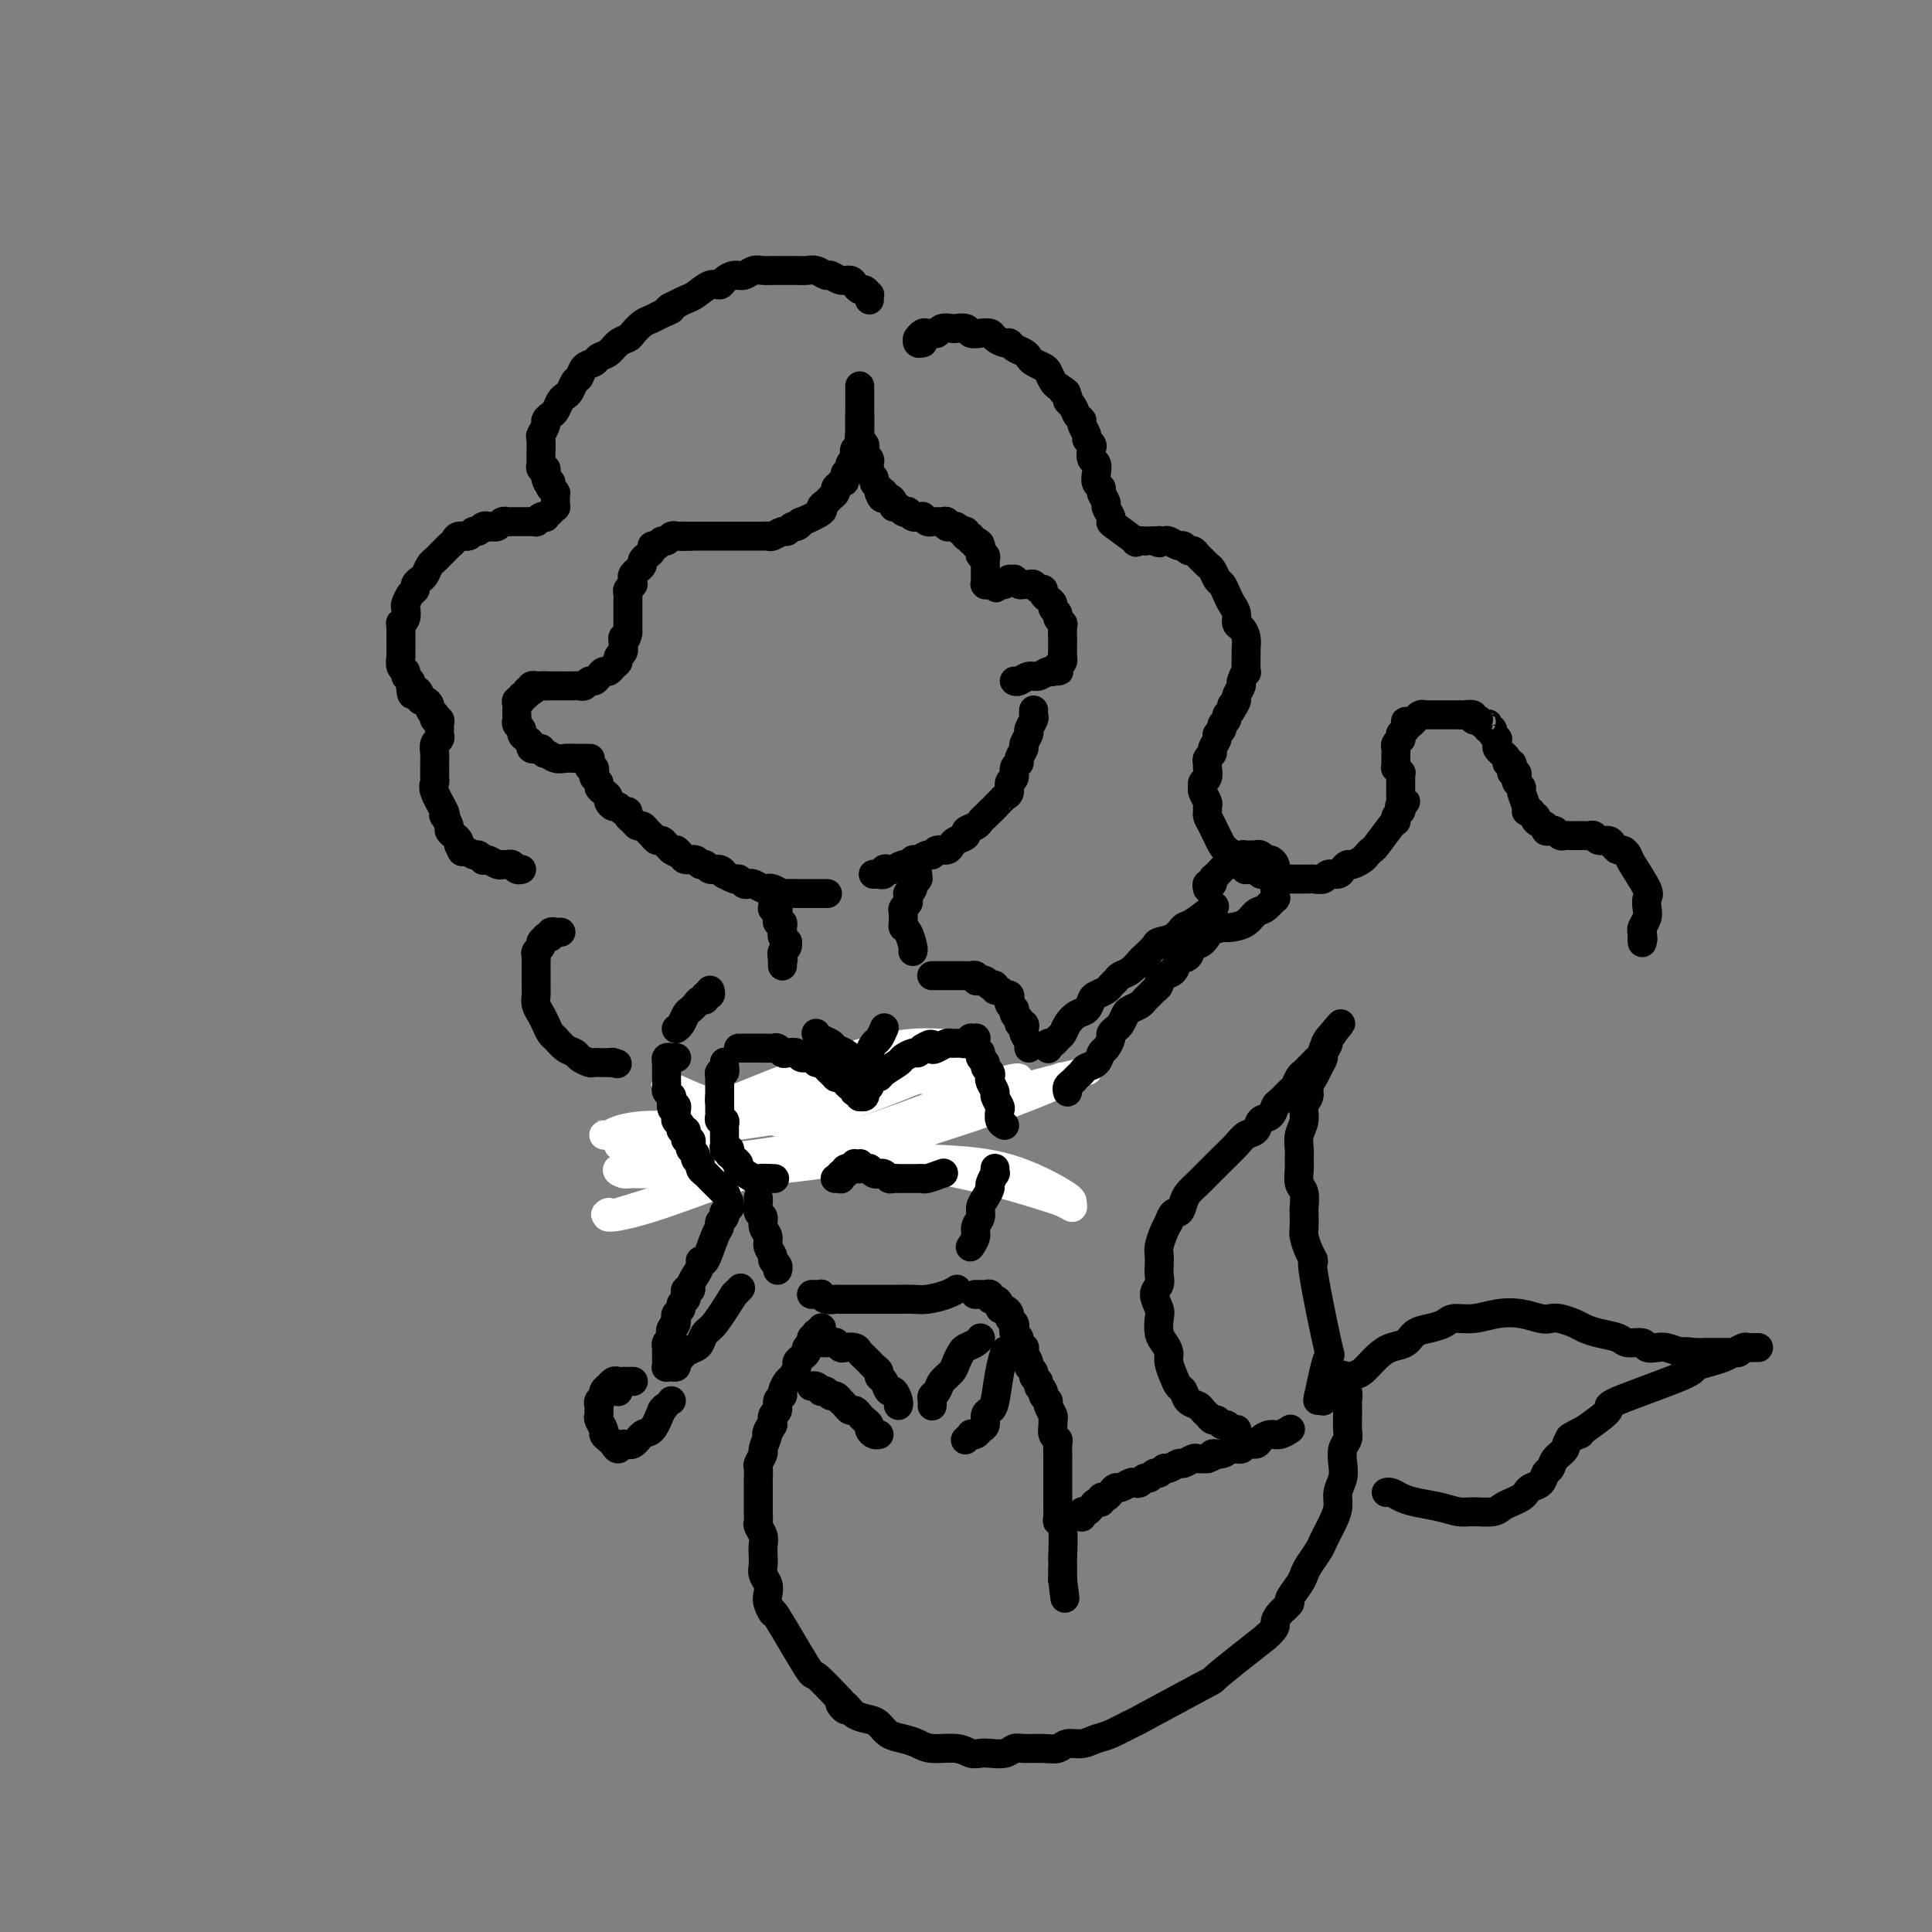 <svg viewBox='0 0 400 400' version='1.1' xmlns='http://www.w3.org/2000/svg' xmlns:xlink='http://www.w3.org/1999/xlink'><rect x="0" y="0" width="400" height="400" fill="#808080" stroke="none"/><g fill='none' stroke='rgb(0,0,0)' stroke-width='6' stroke-linecap='round' stroke-linejoin='round'><path d='M178,80c-0.000,-0.009 -0.000,-0.017 0,0c0.000,0.017 0.000,0.061 0,0c-0.000,-0.061 -0.000,-0.227 0,0c0.000,0.227 0.000,0.849 0,1c-0.000,0.151 -0.000,-0.167 0,0c0.000,0.167 0.000,0.818 0,1c-0.000,0.182 -0.000,-0.106 0,0c0.000,0.106 0.000,0.606 0,1c-0.000,0.394 -0.000,0.682 0,1c0.000,0.318 0.000,0.666 0,1c-0.000,0.334 -0.000,0.653 0,1c0.000,0.347 0.001,0.723 0,1c-0.001,0.277 -0.004,0.455 0,1c0.004,0.545 0.015,1.455 0,2c-0.015,0.545 -0.055,0.723 0,1c0.055,0.277 0.207,0.651 0,1c-0.207,0.349 -0.773,0.671 -1,1c-0.227,0.329 -0.116,0.666 0,1c0.116,0.334 0.237,0.667 0,1c-0.237,0.333 -0.833,0.667 -1,1c-0.167,0.333 0.095,0.667 0,1c-0.095,0.333 -0.548,0.667 -1,1'/><path d='M175,98c-0.421,2.963 0.028,1.371 0,1c-0.028,-0.371 -0.532,0.478 -1,1c-0.468,0.522 -0.901,0.718 -1,1c-0.099,0.282 0.135,0.652 0,1c-0.135,0.348 -0.640,0.676 -1,1c-0.360,0.324 -0.575,0.646 -1,1c-0.425,0.354 -1.059,0.740 -1,1c0.059,0.260 0.812,0.394 0,1c-0.812,0.606 -3.187,1.683 -4,2c-0.813,0.317 -0.062,-0.126 0,0c0.062,0.126 -0.564,0.822 -1,1c-0.436,0.178 -0.680,-0.163 -1,0c-0.320,0.163 -0.716,0.828 -1,1c-0.284,0.172 -0.458,-0.150 -1,0c-0.542,0.150 -1.454,0.772 -2,1c-0.546,0.228 -0.727,0.061 -1,0c-0.273,-0.061 -0.637,-0.016 -1,0c-0.363,0.016 -0.726,0.004 -1,0c-0.274,-0.004 -0.458,-0.001 -1,0c-0.542,0.001 -1.440,0.000 -2,0c-0.560,-0.000 -0.780,-0.000 -1,0c-0.220,0.000 -0.439,0.000 -1,0c-0.561,-0.000 -1.463,-0.000 -2,0c-0.537,0.000 -0.707,0.000 -1,0c-0.293,-0.000 -0.708,-0.000 -1,0c-0.292,0.000 -0.460,0.000 -1,0c-0.540,-0.000 -1.453,-0.000 -2,0c-0.547,0.000 -0.728,0.000 -1,0c-0.272,-0.000 -0.636,-0.000 -1,0'/><path d='M143,111c-3.273,0.156 -1.454,0.046 -1,0c0.454,-0.046 -0.456,-0.027 -1,0c-0.544,0.027 -0.723,0.064 -1,0c-0.277,-0.064 -0.653,-0.228 -1,0c-0.347,0.228 -0.666,0.848 -1,1c-0.334,0.152 -0.682,-0.166 -1,0c-0.318,0.166 -0.606,0.814 -1,1c-0.394,0.186 -0.894,-0.091 -1,0c-0.106,0.091 0.183,0.549 0,1c-0.183,0.451 -0.838,0.895 -1,1c-0.162,0.105 0.168,-0.130 0,0c-0.168,0.130 -0.833,0.626 -1,1c-0.167,0.374 0.166,0.625 0,1c-0.166,0.375 -0.829,0.875 -1,1c-0.171,0.125 0.151,-0.125 0,0c-0.151,0.125 -0.776,0.625 -1,1c-0.224,0.375 -0.046,0.625 0,1c0.046,0.375 -0.040,0.874 0,1c0.040,0.126 0.207,-0.122 0,0c-0.207,0.122 -0.788,0.615 -1,1c-0.212,0.385 -0.057,0.663 0,1c0.057,0.337 0.015,0.734 0,1c-0.015,0.266 -0.004,0.400 0,1c0.004,0.600 0.001,1.666 0,2c-0.001,0.334 -0.000,-0.065 0,0c0.000,0.065 0.000,0.592 0,1c-0.000,0.408 -0.000,0.697 0,1c0.000,0.303 0.000,0.620 0,1c-0.000,0.380 -0.000,0.823 0,1c0.000,0.177 0.000,0.089 0,0'/><path d='M130,131c-0.381,2.039 -0.833,1.138 -1,1c-0.167,-0.138 -0.049,0.488 0,1c0.049,0.512 0.028,0.911 0,1c-0.028,0.089 -0.063,-0.131 0,0c0.063,0.131 0.224,0.613 0,1c-0.224,0.387 -0.834,0.677 -1,1c-0.166,0.323 0.110,0.678 0,1c-0.110,0.322 -0.607,0.612 -1,1c-0.393,0.388 -0.683,0.873 -1,1c-0.317,0.127 -0.662,-0.106 -1,0c-0.338,0.106 -0.668,0.550 -1,1c-0.332,0.450 -0.666,0.905 -1,1c-0.334,0.095 -0.670,-0.171 -1,0c-0.330,0.171 -0.656,0.778 -1,1c-0.344,0.222 -0.708,0.060 -1,0c-0.292,-0.060 -0.512,-0.016 -1,0c-0.488,0.016 -1.245,0.004 -2,0c-0.755,-0.004 -1.509,-0.001 -2,0c-0.491,0.001 -0.719,0.000 -1,0c-0.281,-0.000 -0.614,-0.000 -1,0c-0.386,0.000 -0.825,0.000 -1,0c-0.175,-0.000 -0.088,-0.000 0,0'/><path d='M178,86c-0.000,-0.122 -0.000,-0.244 0,0c0.000,0.244 0.000,0.853 0,1c-0.000,0.147 -0.000,-0.167 0,0c0.000,0.167 0.000,0.814 0,1c-0.000,0.186 -0.001,-0.091 0,0c0.001,0.091 0.004,0.549 0,1c-0.004,0.451 -0.015,0.895 0,1c0.015,0.105 0.057,-0.131 0,0c-0.057,0.131 -0.211,0.627 0,1c0.211,0.373 0.788,0.621 1,1c0.212,0.379 0.061,0.889 0,1c-0.061,0.111 -0.030,-0.178 0,0c0.030,0.178 0.061,0.822 0,1c-0.061,0.178 -0.212,-0.111 0,0c0.212,0.111 0.788,0.621 1,1c0.212,0.379 0.061,0.626 0,1c-0.061,0.374 -0.031,0.874 0,1c0.031,0.126 0.065,-0.121 0,0c-0.065,0.121 -0.227,0.610 0,1c0.227,0.390 0.844,0.682 1,1c0.156,0.318 -0.150,0.663 0,1c0.150,0.337 0.757,0.668 1,1c0.243,0.332 0.121,0.666 0,1'/><path d='M182,102c0.857,2.411 0.999,0.440 1,0c0.001,-0.440 -0.140,0.652 0,1c0.140,0.348 0.562,-0.047 1,0c0.438,0.047 0.892,0.535 1,1c0.108,0.465 -0.129,0.908 0,1c0.129,0.092 0.626,-0.168 1,0c0.374,0.168 0.626,0.763 1,1c0.374,0.237 0.870,0.116 1,0c0.130,-0.116 -0.105,-0.227 0,0c0.105,0.227 0.549,0.792 1,1c0.451,0.208 0.908,0.060 1,0c0.092,-0.060 -0.182,-0.030 0,0c0.182,0.030 0.818,0.061 1,0c0.182,-0.061 -0.092,-0.212 0,0c0.092,0.212 0.549,0.789 1,1c0.451,0.211 0.895,0.055 1,0c0.105,-0.055 -0.130,-0.011 0,0c0.130,0.011 0.626,-0.011 1,0c0.374,0.011 0.625,0.054 1,0c0.375,-0.054 0.875,-0.207 1,0c0.125,0.207 -0.125,0.774 0,1c0.125,0.226 0.626,0.112 1,0c0.374,-0.112 0.622,-0.222 1,0c0.378,0.222 0.885,0.778 1,1c0.115,0.222 -0.162,0.111 0,0c0.162,-0.111 0.762,-0.223 1,0c0.238,0.223 0.115,0.781 0,1c-0.115,0.219 -0.223,0.097 0,0c0.223,-0.097 0.778,-0.171 1,0c0.222,0.171 0.111,0.585 0,1'/><path d='M201,112c3.182,1.483 1.636,0.191 1,0c-0.636,-0.191 -0.363,0.718 0,1c0.363,0.282 0.815,-0.064 1,0c0.185,0.064 0.102,0.538 0,1c-0.102,0.462 -0.224,0.912 0,1c0.224,0.088 0.792,-0.188 1,0c0.208,0.188 0.056,0.839 0,1c-0.056,0.161 -0.015,-0.168 0,0c0.015,0.168 0.004,0.834 0,1c-0.004,0.166 -0.001,-0.167 0,0c0.001,0.167 0.000,0.833 0,1c-0.000,0.167 -0.000,-0.167 0,0c0.000,0.167 -0.000,0.833 0,1c0.000,0.167 0.000,-0.165 0,0c-0.000,0.165 -0.001,0.829 0,1c0.001,0.171 0.004,-0.150 0,0c-0.004,0.150 -0.016,0.772 0,1c0.016,0.228 0.060,0.061 0,0c-0.060,-0.061 -0.222,-0.016 0,0c0.222,0.016 0.829,0.004 1,0c0.171,-0.004 -0.094,-0.001 0,0c0.094,0.001 0.547,0.001 1,0'/><path d='M206,121c0.710,1.391 -0.016,0.369 0,0c0.016,-0.369 0.774,-0.085 1,0c0.226,0.085 -0.079,-0.030 0,0c0.079,0.030 0.542,0.203 1,0c0.458,-0.203 0.910,-0.783 1,-1c0.090,-0.217 -0.183,-0.072 0,0c0.183,0.072 0.823,0.072 1,0c0.177,-0.072 -0.107,-0.217 0,0c0.107,0.217 0.606,0.794 1,1c0.394,0.206 0.684,0.040 1,0c0.316,-0.040 0.658,0.045 1,0c0.342,-0.045 0.683,-0.219 1,0c0.317,0.219 0.611,0.832 1,1c0.389,0.168 0.874,-0.110 1,0c0.126,0.110 -0.106,0.607 0,1c0.106,0.393 0.549,0.683 1,1c0.451,0.317 0.909,0.663 1,1c0.091,0.337 -0.186,0.667 0,1c0.186,0.333 0.834,0.670 1,1c0.166,0.330 -0.152,0.652 0,1c0.152,0.348 0.773,0.723 1,1c0.227,0.277 0.061,0.456 0,1c-0.061,0.544 -0.016,1.451 0,2c0.016,0.549 0.004,0.738 0,1c-0.004,0.262 -0.000,0.595 0,1c0.000,0.405 -0.003,0.882 0,1c0.003,0.118 0.011,-0.123 0,0c-0.011,0.123 -0.041,0.610 0,1c0.041,0.390 0.155,0.683 0,1c-0.155,0.317 -0.577,0.659 -1,1'/><path d='M219,138c0.361,2.100 0.263,0.352 0,0c-0.263,-0.352 -0.690,0.694 -1,1c-0.310,0.306 -0.504,-0.128 -1,0c-0.496,0.128 -1.296,0.819 -2,1c-0.704,0.181 -1.312,-0.147 -2,0c-0.688,0.147 -1.454,0.770 -2,1c-0.546,0.230 -0.870,0.066 -1,0c-0.130,-0.066 -0.065,-0.033 0,0'/><path d='M113,142c-0.455,-0.001 -0.910,-0.001 -1,0c-0.090,0.001 0.186,0.004 0,0c-0.186,-0.004 -0.833,-0.015 -1,0c-0.167,0.015 0.147,0.055 0,0c-0.147,-0.055 -0.756,-0.207 -1,0c-0.244,0.207 -0.122,0.772 0,1c0.122,0.228 0.244,0.118 0,0c-0.244,-0.118 -0.854,-0.243 -1,0c-0.146,0.243 0.171,0.853 0,1c-0.171,0.147 -0.830,-0.168 -1,0c-0.170,0.168 0.151,0.818 0,1c-0.151,0.182 -0.772,-0.106 -1,0c-0.228,0.106 -0.062,0.606 0,1c0.062,0.394 0.021,0.683 0,1c-0.021,0.317 -0.020,0.662 0,1c0.020,0.338 0.061,0.668 0,1c-0.061,0.332 -0.222,0.666 0,1c0.222,0.334 0.829,0.668 1,1c0.171,0.332 -0.092,0.664 0,1c0.092,0.336 0.540,0.678 1,1c0.460,0.322 0.931,0.625 1,1c0.069,0.375 -0.266,0.821 0,1c0.266,0.179 1.133,0.089 2,0'/><path d='M112,155c0.903,1.403 0.660,0.912 1,1c0.340,0.088 1.261,0.756 2,1c0.739,0.244 1.295,0.065 2,0c0.705,-0.065 1.560,-0.018 2,0c0.440,0.018 0.465,0.005 1,0c0.535,-0.005 1.582,-0.001 2,0c0.418,0.001 0.209,0.001 0,0'/><path d='M122,158c-0.008,0.032 -0.016,0.064 0,0c0.016,-0.064 0.056,-0.224 0,0c-0.056,0.224 -0.207,0.834 0,1c0.207,0.166 0.773,-0.110 1,0c0.227,0.110 0.116,0.607 0,1c-0.116,0.393 -0.237,0.683 0,1c0.237,0.317 0.833,0.662 1,1c0.167,0.338 -0.096,0.669 0,1c0.096,0.331 0.551,0.662 1,1c0.449,0.338 0.894,0.683 1,1c0.106,0.317 -0.125,0.606 0,1c0.125,0.394 0.607,0.893 1,1c0.393,0.107 0.697,-0.179 1,0c0.303,0.179 0.606,0.822 1,1c0.394,0.178 0.879,-0.111 1,0c0.121,0.111 -0.122,0.621 0,1c0.122,0.379 0.610,0.626 1,1c0.390,0.374 0.682,0.875 1,1c0.318,0.125 0.663,-0.125 1,0c0.337,0.125 0.668,0.625 1,1c0.332,0.375 0.666,0.625 1,1c0.334,0.375 0.667,0.874 1,1c0.333,0.126 0.667,-0.120 1,0c0.333,0.120 0.667,0.606 1,1c0.333,0.394 0.667,0.697 1,1'/><path d='M139,176c2.031,1.349 1.107,0.222 1,0c-0.107,-0.222 0.601,0.461 1,1c0.399,0.539 0.487,0.933 1,1c0.513,0.067 1.450,-0.193 2,0c0.550,0.193 0.712,0.840 1,1c0.288,0.160 0.702,-0.169 1,0c0.298,0.169 0.479,0.834 1,1c0.521,0.166 1.382,-0.167 2,0c0.618,0.167 0.991,0.833 1,1c0.009,0.167 -0.348,-0.165 0,0c0.348,0.165 1.402,0.828 2,1c0.598,0.172 0.741,-0.146 1,0c0.259,0.146 0.633,0.757 1,1c0.367,0.243 0.727,0.117 1,0c0.273,-0.117 0.458,-0.224 1,0c0.542,0.224 1.439,0.778 2,1c0.561,0.222 0.784,0.112 1,0c0.216,-0.112 0.425,-0.226 1,0c0.575,0.226 1.518,0.793 2,1c0.482,0.207 0.505,0.056 1,0c0.495,-0.056 1.464,-0.015 2,0c0.536,0.015 0.638,0.004 1,0c0.362,-0.004 0.982,-0.001 2,0c1.018,0.001 2.434,0.000 3,0c0.566,-0.000 0.283,-0.000 0,0'/><path d='M182,181c0.008,-0.000 0.015,-0.000 0,0c-0.015,0.000 -0.053,0.000 0,0c0.053,-0.000 0.195,-0.000 0,0c-0.195,0.000 -0.728,0.001 -1,0c-0.272,-0.001 -0.284,-0.004 0,0c0.284,0.004 0.864,0.015 1,0c0.136,-0.015 -0.172,-0.055 0,0c0.172,0.055 0.823,0.207 1,0c0.177,-0.207 -0.122,-0.772 0,-1c0.122,-0.228 0.663,-0.118 1,0c0.337,0.118 0.471,0.243 1,0c0.529,-0.243 1.455,-0.854 2,-1c0.545,-0.146 0.710,0.172 1,0c0.290,-0.172 0.707,-0.835 1,-1c0.293,-0.165 0.463,0.167 1,0c0.537,-0.167 1.439,-0.832 2,-1c0.561,-0.168 0.779,0.162 1,0c0.221,-0.162 0.446,-0.817 1,-1c0.554,-0.183 1.439,0.106 2,0c0.561,-0.106 0.798,-0.606 1,-1c0.202,-0.394 0.369,-0.683 1,-1c0.631,-0.317 1.727,-0.662 2,-1c0.273,-0.338 -0.278,-0.668 0,-1c0.278,-0.332 1.384,-0.666 2,-1c0.616,-0.334 0.743,-0.667 1,-1c0.257,-0.333 0.645,-0.667 1,-1c0.355,-0.333 0.678,-0.667 1,-1'/><path d='M205,168c1.570,-1.417 0.994,-0.961 1,-1c0.006,-0.039 0.594,-0.573 1,-1c0.406,-0.427 0.629,-0.748 1,-1c0.371,-0.252 0.888,-0.435 1,-1c0.112,-0.565 -0.181,-1.512 0,-2c0.181,-0.488 0.837,-0.516 1,-1c0.163,-0.484 -0.168,-1.424 0,-2c0.168,-0.576 0.834,-0.788 1,-1c0.166,-0.212 -0.167,-0.423 0,-1c0.167,-0.577 0.833,-1.520 1,-2c0.167,-0.480 -0.165,-0.495 0,-1c0.165,-0.505 0.829,-1.498 1,-2c0.171,-0.502 -0.150,-0.513 0,-1c0.150,-0.487 0.772,-1.450 1,-2c0.228,-0.550 0.061,-0.687 0,-1c-0.061,-0.313 -0.018,-0.804 0,-1c0.018,-0.196 0.009,-0.098 0,0'/><path d='M180,62c-0.000,-0.002 -0.000,-0.005 0,0c0.000,0.005 0.001,0.016 0,0c-0.001,-0.016 -0.003,-0.061 0,0c0.003,0.061 0.012,0.227 0,0c-0.012,-0.227 -0.045,-0.848 0,-1c0.045,-0.152 0.167,0.165 0,0c-0.167,-0.165 -0.625,-0.814 -1,-1c-0.375,-0.186 -0.668,0.090 -1,0c-0.332,-0.090 -0.704,-0.545 -1,-1c-0.296,-0.455 -0.516,-0.910 -1,-1c-0.484,-0.090 -1.232,0.186 -2,0c-0.768,-0.186 -1.558,-0.835 -2,-1c-0.442,-0.165 -0.537,0.152 -1,0c-0.463,-0.152 -1.293,-0.773 -2,-1c-0.707,-0.227 -1.292,-0.061 -2,0c-0.708,0.061 -1.541,0.017 -2,0c-0.459,-0.017 -0.546,-0.006 -1,0c-0.454,0.006 -1.276,0.005 -2,0c-0.724,-0.005 -1.348,-0.016 -2,0c-0.652,0.016 -1.330,0.060 -2,0c-0.670,-0.060 -1.331,-0.222 -2,0c-0.669,0.222 -1.347,0.828 -2,1c-0.653,0.172 -1.281,-0.091 -2,0c-0.719,0.091 -1.529,0.535 -2,1c-0.471,0.465 -0.601,0.951 -1,1c-0.399,0.049 -1.066,-0.337 -2,0c-0.934,0.337 -2.136,1.398 -3,2c-0.864,0.602 -1.390,0.743 -2,1c-0.610,0.257 -1.305,0.628 -2,1'/><path d='M140,63c-2.916,1.263 -1.205,0.919 -1,1c0.205,0.081 -1.096,0.585 -2,1c-0.904,0.415 -1.411,0.740 -2,1c-0.589,0.260 -1.260,0.455 -2,1c-0.740,0.545 -1.550,1.441 -2,2c-0.450,0.559 -0.539,0.780 -1,1c-0.461,0.220 -1.293,0.439 -2,1c-0.707,0.561 -1.289,1.464 -2,2c-0.711,0.536 -1.553,0.706 -2,1c-0.447,0.294 -0.501,0.712 -1,1c-0.499,0.288 -1.443,0.444 -2,1c-0.557,0.556 -0.727,1.510 -1,2c-0.273,0.490 -0.651,0.516 -1,1c-0.349,0.484 -0.671,1.425 -1,2c-0.329,0.575 -0.667,0.784 -1,1c-0.333,0.216 -0.663,0.438 -1,1c-0.337,0.562 -0.683,1.464 -1,2c-0.317,0.536 -0.607,0.704 -1,1c-0.393,0.296 -0.890,0.718 -1,1c-0.110,0.282 0.167,0.425 0,1c-0.167,0.575 -0.777,1.583 -1,2c-0.223,0.417 -0.060,0.244 0,1c0.060,0.756 0.015,2.441 0,3c-0.015,0.559 -0.000,-0.009 0,0c0.000,0.009 -0.014,0.594 0,1c0.014,0.406 0.056,0.634 0,1c-0.056,0.366 -0.211,0.871 0,1c0.211,0.129 0.788,-0.119 1,0c0.212,0.119 0.061,0.605 0,1c-0.061,0.395 -0.030,0.697 0,1'/><path d='M113,99c0.382,1.636 0.838,1.227 1,1c0.162,-0.227 0.029,-0.271 0,0c-0.029,0.271 0.045,0.856 0,1c-0.045,0.144 -0.208,-0.154 0,0c0.208,0.154 0.788,0.758 1,1c0.212,0.242 0.057,0.121 0,0c-0.057,-0.121 -0.015,-0.244 0,0c0.015,0.244 0.004,0.854 0,1c-0.004,0.146 0.000,-0.172 0,0c-0.000,0.172 -0.004,0.835 0,1c0.004,0.165 0.016,-0.167 0,0c-0.016,0.167 -0.061,0.833 0,1c0.061,0.167 0.227,-0.165 0,0c-0.227,0.165 -0.848,0.828 -1,1c-0.152,0.172 0.165,-0.146 0,0c-0.165,0.146 -0.814,0.757 -1,1c-0.186,0.243 0.089,0.118 0,0c-0.089,-0.118 -0.544,-0.228 -1,0c-0.456,0.228 -0.915,0.793 -1,1c-0.085,0.207 0.203,0.055 0,0c-0.203,-0.055 -0.898,-0.015 -1,0c-0.102,0.015 0.390,0.004 0,0c-0.390,-0.004 -1.663,-0.002 -2,0c-0.337,0.002 0.260,0.004 0,0c-0.260,-0.004 -1.379,-0.015 -2,0c-0.621,0.015 -0.744,0.056 -1,0c-0.256,-0.056 -0.646,-0.207 -1,0c-0.354,0.207 -0.673,0.774 -1,1c-0.327,0.226 -0.664,0.113 -1,0'/><path d='M102,109c-1.880,0.327 -1.080,0.144 -1,0c0.080,-0.144 -0.560,-0.250 -1,0c-0.440,0.250 -0.681,0.854 -1,1c-0.319,0.146 -0.715,-0.168 -1,0c-0.285,0.168 -0.457,0.819 -1,1c-0.543,0.181 -1.455,-0.106 -2,0c-0.545,0.106 -0.723,0.606 -1,1c-0.277,0.394 -0.651,0.682 -1,1c-0.349,0.318 -0.671,0.666 -1,1c-0.329,0.334 -0.665,0.653 -1,1c-0.335,0.347 -0.668,0.723 -1,1c-0.332,0.277 -0.663,0.456 -1,1c-0.337,0.544 -0.682,1.454 -1,2c-0.318,0.546 -0.611,0.728 -1,1c-0.389,0.272 -0.875,0.635 -1,1c-0.125,0.365 0.111,0.731 0,1c-0.111,0.269 -0.569,0.440 -1,1c-0.431,0.560 -0.833,1.508 -1,2c-0.167,0.492 -0.097,0.528 0,1c0.097,0.472 0.223,1.378 0,2c-0.223,0.622 -0.793,0.958 -1,1c-0.207,0.042 -0.051,-0.210 0,1c0.051,1.210 -0.001,3.882 0,5c0.001,1.118 0.057,0.681 0,1c-0.057,0.319 -0.225,1.395 0,2c0.225,0.605 0.844,0.739 1,1c0.156,0.261 -0.150,0.647 0,1c0.150,0.353 0.757,0.672 1,1c0.243,0.328 0.121,0.664 0,1'/><path d='M85,142c0.163,3.122 0.569,1.428 1,1c0.431,-0.428 0.885,0.410 1,1c0.115,0.590 -0.109,0.933 0,1c0.109,0.067 0.551,-0.141 1,0c0.449,0.141 0.904,0.630 1,1c0.096,0.370 -0.167,0.620 0,1c0.167,0.380 0.763,0.889 1,1c0.237,0.111 0.116,-0.178 0,0c-0.116,0.178 -0.228,0.821 0,1c0.228,0.179 0.794,-0.106 1,0c0.206,0.106 0.051,0.605 0,1c-0.051,0.395 0.000,0.687 0,1c-0.000,0.313 -0.053,0.647 0,1c0.053,0.353 0.210,0.725 0,1c-0.210,0.275 -0.788,0.454 -1,1c-0.212,0.546 -0.057,1.460 0,2c0.057,0.540 0.016,0.708 0,1c-0.016,0.292 -0.006,0.709 0,1c0.006,0.291 0.009,0.456 0,1c-0.009,0.544 -0.030,1.467 0,2c0.030,0.533 0.112,0.677 0,1c-0.112,0.323 -0.418,0.825 0,2c0.418,1.175 1.561,3.022 2,4c0.439,0.978 0.173,1.088 0,1c-0.173,-0.088 -0.253,-0.374 0,0c0.253,0.374 0.838,1.410 1,2c0.162,0.590 -0.101,0.736 0,1c0.101,0.264 0.566,0.648 1,1c0.434,0.352 0.838,0.672 1,1c0.162,0.328 0.081,0.664 0,1'/><path d='M95,175c0.890,2.173 0.616,1.104 1,1c0.384,-0.104 1.425,0.756 2,1c0.575,0.244 0.683,-0.127 1,0c0.317,0.127 0.844,0.752 1,1c0.156,0.248 -0.060,0.119 0,0c0.060,-0.119 0.397,-0.229 1,0c0.603,0.229 1.471,0.797 2,1c0.529,0.203 0.720,0.040 1,0c0.280,-0.040 0.650,0.042 1,0c0.350,-0.042 0.682,-0.207 1,0c0.318,0.207 0.624,0.787 1,1c0.376,0.213 0.822,0.061 1,0c0.178,-0.061 0.089,-0.030 0,0'/><path d='M191,71c-0.030,0.008 -0.060,0.016 0,0c0.060,-0.016 0.212,-0.056 0,0c-0.212,0.056 -0.786,0.207 -1,0c-0.214,-0.207 -0.068,-0.773 0,-1c0.068,-0.227 0.060,-0.114 0,0c-0.060,0.114 -0.170,0.228 0,0c0.170,-0.228 0.622,-0.797 1,-1c0.378,-0.203 0.683,-0.040 1,0c0.317,0.040 0.647,-0.041 1,0c0.353,0.041 0.728,0.206 1,0c0.272,-0.206 0.439,-0.784 1,-1c0.561,-0.216 1.515,-0.072 2,0c0.485,0.072 0.501,0.071 1,0c0.499,-0.071 1.481,-0.212 2,0c0.519,0.212 0.577,0.779 1,1c0.423,0.221 1.213,0.097 2,0c0.787,-0.097 1.572,-0.167 2,0c0.428,0.167 0.500,0.569 1,1c0.500,0.431 1.430,0.889 2,1c0.570,0.111 0.782,-0.125 1,0c0.218,0.125 0.443,0.611 1,1c0.557,0.389 1.444,0.681 2,1c0.556,0.319 0.779,0.667 1,1c0.221,0.333 0.440,0.653 1,1c0.560,0.347 1.459,0.722 2,1c0.541,0.278 0.723,0.459 1,1c0.277,0.541 0.651,1.440 1,2c0.349,0.560 0.675,0.780 1,1'/><path d='M219,80c3.102,2.036 1.356,1.127 1,1c-0.356,-0.127 0.679,0.530 1,1c0.321,0.470 -0.073,0.755 0,1c0.073,0.245 0.612,0.451 1,1c0.388,0.549 0.625,1.442 1,2c0.375,0.558 0.889,0.780 1,1c0.111,0.220 -0.180,0.439 0,1c0.180,0.561 0.832,1.464 1,2c0.168,0.536 -0.147,0.706 0,1c0.147,0.294 0.758,0.711 1,1c0.242,0.289 0.116,0.448 0,1c-0.116,0.552 -0.223,1.496 0,2c0.223,0.504 0.777,0.568 1,1c0.223,0.432 0.116,1.233 0,2c-0.116,0.767 -0.242,1.500 0,2c0.242,0.500 0.853,0.768 1,1c0.147,0.232 -0.171,0.430 0,1c0.171,0.570 0.830,1.512 1,2c0.170,0.488 -0.149,0.520 0,1c0.149,0.480 0.766,1.407 1,2c0.234,0.593 0.085,0.853 0,1c-0.085,0.147 -0.104,0.183 1,1c1.104,0.817 3.332,2.415 4,3c0.668,0.585 -0.224,0.157 0,0c0.224,-0.157 1.565,-0.042 2,0c0.435,0.042 -0.037,0.011 0,0c0.037,-0.011 0.582,-0.003 1,0c0.418,0.003 0.709,0.002 1,0'/><path d='M239,112c1.615,0.773 1.153,0.206 1,0c-0.153,-0.206 0.004,-0.051 0,0c-0.004,0.051 -0.170,-0.001 0,0c0.170,0.001 0.675,0.057 1,0c0.325,-0.057 0.468,-0.226 1,0c0.532,0.226 1.452,0.848 2,1c0.548,0.152 0.724,-0.167 1,0c0.276,0.167 0.651,0.818 1,1c0.349,0.182 0.671,-0.107 1,0c0.329,0.107 0.666,0.610 1,1c0.334,0.390 0.667,0.667 1,1c0.333,0.333 0.667,0.722 1,1c0.333,0.278 0.666,0.445 1,1c0.334,0.555 0.668,1.499 1,2c0.332,0.501 0.663,0.558 1,1c0.337,0.442 0.682,1.270 1,2c0.318,0.730 0.611,1.364 1,2c0.389,0.636 0.875,1.274 1,2c0.125,0.726 -0.110,1.539 0,2c0.110,0.461 0.565,0.570 1,1c0.435,0.430 0.850,1.181 1,2c0.150,0.819 0.036,1.705 0,2c-0.036,0.295 0.005,0.000 0,1c-0.005,1.000 -0.058,3.294 0,4c0.058,0.706 0.225,-0.175 0,0c-0.225,0.175 -0.844,1.408 -1,2c-0.156,0.592 0.150,0.544 0,1c-0.150,0.456 -0.757,1.416 -1,2c-0.243,0.584 -0.121,0.792 0,1'/><path d='M256,145c-0.553,1.880 -0.937,1.081 -1,1c-0.063,-0.081 0.194,0.556 0,1c-0.194,0.444 -0.841,0.697 -1,1c-0.159,0.303 0.169,0.658 0,1c-0.169,0.342 -0.834,0.673 -1,1c-0.166,0.327 0.167,0.651 0,1c-0.167,0.349 -0.833,0.723 -1,1c-0.167,0.277 0.165,0.456 0,1c-0.165,0.544 -0.829,1.452 -1,2c-0.171,0.548 0.150,0.737 0,1c-0.150,0.263 -0.771,0.599 -1,1c-0.229,0.401 -0.065,0.867 0,1c0.065,0.133 0.032,-0.066 0,0c-0.032,0.066 -0.062,0.398 0,1c0.062,0.602 0.217,1.475 0,2c-0.217,0.525 -0.804,0.704 -1,1c-0.196,0.296 0.000,0.709 0,1c-0.000,0.291 -0.197,0.459 0,1c0.197,0.541 0.787,1.455 1,2c0.213,0.545 0.050,0.721 0,1c-0.050,0.279 0.014,0.663 0,1c-0.014,0.337 -0.106,0.629 0,1c0.106,0.371 0.410,0.820 1,2c0.590,1.180 1.468,3.090 2,4c0.532,0.910 0.720,0.821 1,1c0.280,0.179 0.652,0.625 1,1c0.348,0.375 0.671,0.679 1,1c0.329,0.321 0.665,0.661 1,1'/><path d='M257,179c1.416,2.255 0.957,0.393 1,0c0.043,-0.393 0.589,0.683 1,1c0.411,0.317 0.686,-0.125 1,0c0.314,0.125 0.665,0.818 1,1c0.335,0.182 0.653,-0.147 1,0c0.347,0.147 0.722,0.772 1,1c0.278,0.228 0.459,0.061 1,0c0.541,-0.061 1.440,-0.016 2,0c0.560,0.016 0.779,0.004 1,0c0.221,-0.004 0.445,-0.000 1,0c0.555,0.000 1.443,-0.004 2,0c0.557,0.004 0.783,0.016 1,0c0.217,-0.016 0.425,-0.060 1,0c0.575,0.060 1.516,0.222 2,0c0.484,-0.222 0.510,-0.829 1,-1c0.490,-0.171 1.445,0.095 2,0c0.555,-0.095 0.712,-0.550 1,-1c0.288,-0.450 0.708,-0.895 1,-1c0.292,-0.105 0.458,0.129 1,0c0.542,-0.129 1.462,-0.623 2,-1c0.538,-0.377 0.694,-0.637 1,-1c0.306,-0.363 0.762,-0.828 1,-1c0.238,-0.172 0.259,-0.049 1,-1c0.741,-0.951 2.202,-2.976 3,-4c0.798,-1.024 0.932,-1.048 1,-1c0.068,0.048 0.070,0.167 0,0c-0.070,-0.167 -0.211,-0.622 0,-1c0.211,-0.378 0.775,-0.679 1,-1c0.225,-0.321 0.113,-0.660 0,-1'/><path d='M290,167c2.011,-2.122 0.539,-0.428 0,0c-0.539,0.428 -0.144,-0.411 0,-1c0.144,-0.589 0.039,-0.927 0,-1c-0.039,-0.073 -0.010,0.120 0,0c0.010,-0.120 0.003,-0.553 0,-1c-0.003,-0.447 -0.001,-0.908 0,-1c0.001,-0.092 0.000,0.187 0,0c-0.000,-0.187 -0.000,-0.839 0,-1c0.000,-0.161 0.001,0.168 0,0c-0.001,-0.168 -0.004,-0.834 0,-1c0.004,-0.166 0.015,0.167 0,0c-0.015,-0.167 -0.057,-0.833 0,-1c0.057,-0.167 0.211,0.165 0,0c-0.211,-0.165 -0.789,-0.828 -1,-1c-0.211,-0.172 -0.057,0.146 0,0c0.057,-0.146 0.015,-0.756 0,-1c-0.015,-0.244 -0.004,-0.121 0,0c0.004,0.121 0.001,0.240 0,0c-0.001,-0.240 -0.001,-0.837 0,-1c0.001,-0.163 0.004,0.110 0,0c-0.004,-0.110 -0.015,-0.603 0,-1c0.015,-0.397 0.057,-0.699 0,-1c-0.057,-0.301 -0.212,-0.602 0,-1c0.212,-0.398 0.792,-0.894 1,-1c0.208,-0.106 0.046,0.178 0,0c-0.046,-0.178 0.026,-0.817 0,-1c-0.026,-0.183 -0.150,0.091 0,0c0.150,-0.091 0.575,-0.545 1,-1'/><path d='M291,151c0.111,-2.719 -0.111,-1.517 0,-1c0.111,0.517 0.556,0.349 1,0c0.444,-0.349 0.889,-0.878 1,-1c0.111,-0.122 -0.111,0.163 0,0c0.111,-0.163 0.554,-0.776 1,-1c0.446,-0.224 0.894,-0.060 1,0c0.106,0.060 -0.130,0.016 0,0c0.130,-0.016 0.627,-0.004 1,0c0.373,0.004 0.621,0.001 1,0c0.379,-0.001 0.890,-0.000 1,0c0.110,0.000 -0.180,0.000 0,0c0.180,-0.000 0.832,-0.000 1,0c0.168,0.000 -0.147,0.000 0,0c0.147,-0.000 0.756,-0.000 1,0c0.244,0.000 0.122,0.000 0,0c-0.122,-0.000 -0.243,-0.000 0,0c0.243,0.000 0.851,0.000 1,0c0.149,-0.000 -0.163,-0.001 0,0c0.163,0.001 0.799,0.004 1,0c0.201,-0.004 -0.033,-0.015 0,0c0.033,0.015 0.335,0.057 1,0c0.665,-0.057 1.695,-0.211 2,0c0.305,0.211 -0.114,0.789 0,1c0.114,0.211 0.761,0.057 1,0c0.239,-0.057 0.068,-0.016 0,0c-0.068,0.016 -0.034,0.008 0,0'/><path d='M306,149c2.563,-0.369 1.470,-0.291 1,0c-0.470,0.291 -0.318,0.795 0,1c0.318,0.205 0.802,0.110 1,0c0.198,-0.110 0.109,-0.236 0,0c-0.109,0.236 -0.240,0.833 0,1c0.240,0.167 0.849,-0.096 1,0c0.151,0.096 -0.157,0.550 0,1c0.157,0.450 0.778,0.895 1,1c0.222,0.105 0.044,-0.130 0,0c-0.044,0.130 0.045,0.626 0,1c-0.045,0.374 -0.223,0.626 0,1c0.223,0.374 0.848,0.870 1,1c0.152,0.130 -0.169,-0.106 0,0c0.169,0.106 0.829,0.554 1,1c0.171,0.446 -0.147,0.889 0,1c0.147,0.111 0.758,-0.111 1,0c0.242,0.111 0.116,0.554 0,1c-0.116,0.446 -0.223,0.893 0,1c0.223,0.107 0.777,-0.128 1,0c0.223,0.128 0.116,0.619 0,1c-0.116,0.381 -0.242,0.652 0,1c0.242,0.348 0.852,0.773 1,1c0.148,0.227 -0.167,0.257 0,1c0.167,0.743 0.814,2.200 1,3c0.186,0.800 -0.090,0.943 0,1c0.090,0.057 0.545,0.029 1,0'/><path d='M317,168c1.962,3.117 1.366,1.410 1,1c-0.366,-0.410 -0.501,0.478 0,1c0.501,0.522 1.640,0.680 2,1c0.360,0.320 -0.058,0.804 0,1c0.058,0.196 0.593,0.105 1,0c0.407,-0.105 0.686,-0.224 1,0c0.314,0.224 0.661,0.792 1,1c0.339,0.208 0.668,0.056 1,0c0.332,-0.056 0.666,-0.015 1,0c0.334,0.015 0.667,0.003 1,0c0.333,-0.003 0.666,0.003 1,0c0.334,-0.003 0.671,-0.016 1,0c0.329,0.016 0.651,0.059 1,0c0.349,-0.059 0.723,-0.222 1,0c0.277,0.222 0.455,0.829 1,1c0.545,0.171 1.456,-0.095 2,0c0.544,0.095 0.721,0.550 1,1c0.279,0.450 0.660,0.894 1,1c0.340,0.106 0.637,-0.127 1,0c0.363,0.127 0.791,0.614 1,1c0.209,0.386 0.201,0.669 1,2c0.799,1.331 2.407,3.708 3,5c0.593,1.292 0.173,1.498 0,2c-0.173,0.502 -0.098,1.299 0,2c0.098,0.701 0.219,1.304 0,2c-0.219,0.696 -0.777,1.485 -1,2c-0.223,0.515 -0.112,0.758 0,1'/><path d='M340,193c0.310,2.333 0.083,1.167 0,1c-0.083,-0.167 -0.024,0.667 0,1c0.024,0.333 0.012,0.167 0,0'/><path d='M160,187c0.000,0.000 0.000,0.000 0,0c-0.000,-0.000 -0.000,-0.000 0,0c0.000,0.000 0.000,0.000 0,0c-0.000,-0.000 -0.000,-0.000 0,0c0.000,0.000 0.000,0.000 0,0c-0.000,-0.000 -0.000,-0.000 0,0c0.000,0.000 0.000,0.000 0,0c-0.000,-0.000 -0.000,-0.001 0,0c0.000,0.001 0.000,0.004 0,0c-0.000,-0.004 -0.001,-0.015 0,0c0.001,0.015 0.004,0.055 0,0c-0.004,-0.055 -0.015,-0.207 0,0c0.015,0.207 0.057,0.773 0,1c-0.057,0.227 -0.211,0.116 0,0c0.211,-0.116 0.788,-0.237 1,0c0.212,0.237 0.061,0.833 0,1c-0.061,0.167 -0.030,-0.096 0,0c0.030,0.096 0.061,0.551 0,1c-0.061,0.449 -0.214,0.894 0,1c0.214,0.106 0.793,-0.125 1,0c0.207,0.125 0.041,0.607 0,1c-0.041,0.393 0.043,0.697 0,1c-0.043,0.303 -0.211,0.606 0,1c0.211,0.394 0.802,0.879 1,1c0.198,0.121 0.001,-0.122 0,0c-0.001,0.122 0.192,0.610 0,1c-0.192,0.390 -0.769,0.683 -1,1c-0.231,0.317 -0.115,0.659 0,1'/><path d='M162,198c0.309,1.637 0.083,0.229 0,0c-0.083,-0.229 -0.022,0.722 0,1c0.022,0.278 0.006,-0.118 0,0c-0.006,0.118 -0.002,0.748 0,1c0.002,0.252 0.001,0.126 0,0'/><path d='M190,181c-0.000,-0.000 -0.000,-0.000 0,0c0.000,0.000 0.000,0.000 0,0c-0.000,-0.000 -0.000,-0.001 0,0c0.000,0.001 0.000,0.004 0,0c-0.000,-0.004 -0.000,-0.015 0,0c0.000,0.015 0.001,0.056 0,0c-0.001,-0.056 -0.004,-0.208 0,0c0.004,0.208 0.016,0.776 0,1c-0.016,0.224 -0.061,0.102 0,0c0.061,-0.102 0.227,-0.186 0,0c-0.227,0.186 -0.846,0.641 -1,1c-0.154,0.359 0.156,0.621 0,1c-0.156,0.379 -0.778,0.875 -1,1c-0.222,0.125 -0.046,-0.121 0,0c0.046,0.121 -0.040,0.610 0,1c0.040,0.390 0.207,0.682 0,1c-0.207,0.318 -0.788,0.663 -1,1c-0.212,0.337 -0.054,0.666 0,1c0.054,0.334 0.004,0.674 0,1c-0.004,0.326 0.037,0.637 0,1c-0.037,0.363 -0.154,0.777 0,1c0.154,0.223 0.577,0.256 1,1c0.423,0.744 0.845,2.200 1,3c0.155,0.800 0.044,0.943 0,1c-0.044,0.057 -0.022,0.029 0,0'/><path d='M152,231c-0.002,-0.000 -0.004,-0.000 0,0c0.004,0.000 0.015,0.000 0,0c-0.015,-0.000 -0.056,-0.000 0,0c0.056,0.000 0.210,0.000 0,0c-0.210,-0.000 -0.784,-0.000 -1,0c-0.216,0.000 -0.073,0.000 0,0c0.073,-0.000 0.075,-0.000 0,0c-0.075,0.000 -0.226,0.000 0,0c0.226,-0.000 0.830,-0.000 1,0c0.170,0.000 -0.095,0.000 0,0c0.095,-0.000 0.549,-0.000 1,0c0.451,0.000 0.898,0.000 1,0c0.102,-0.000 -0.142,-0.001 0,0c0.142,0.001 0.669,0.004 1,0c0.331,-0.004 0.466,-0.015 1,0c0.534,0.015 1.467,0.057 2,0c0.533,-0.057 0.667,-0.211 1,0c0.333,0.211 0.864,0.789 1,1c0.136,0.211 -0.122,0.055 0,0c0.122,-0.055 0.624,-0.011 1,0c0.376,0.011 0.626,-0.012 1,0c0.374,0.012 0.874,0.058 1,0c0.126,-0.058 -0.121,-0.222 0,0c0.121,0.222 0.609,0.829 1,1c0.391,0.171 0.683,-0.094 1,0c0.317,0.094 0.658,0.547 1,1'/><path d='M166,234c2.122,0.400 0.428,-0.099 0,0c-0.428,0.099 0.411,0.796 1,1c0.589,0.204 0.929,-0.085 1,0c0.071,0.085 -0.125,0.543 0,1c0.125,0.457 0.573,0.911 1,1c0.427,0.089 0.832,-0.187 1,0c0.168,0.187 0.098,0.839 0,1c-0.098,0.161 -0.223,-0.167 0,0c0.223,0.167 0.796,0.829 1,1c0.204,0.171 0.041,-0.151 0,0c-0.041,0.151 0.040,0.773 0,1c-0.040,0.227 -0.200,0.058 0,0c0.200,-0.058 0.761,-0.006 1,0c0.239,0.006 0.158,-0.036 0,0c-0.158,0.036 -0.392,0.149 0,0c0.392,-0.149 1.411,-0.561 2,-1c0.589,-0.439 0.749,-0.905 1,-1c0.251,-0.095 0.593,0.181 1,0c0.407,-0.181 0.879,-0.818 1,-1c0.121,-0.182 -0.108,0.091 0,0c0.108,-0.091 0.554,-0.545 1,-1'/><path d='M178,236c1.102,-0.553 0.858,0.063 1,0c0.142,-0.063 0.671,-0.806 1,-1c0.329,-0.194 0.459,0.159 1,0c0.541,-0.159 1.493,-0.831 2,-1c0.507,-0.169 0.569,0.165 1,0c0.431,-0.165 1.232,-0.829 2,-1c0.768,-0.171 1.505,0.150 2,0c0.495,-0.150 0.749,-0.773 1,-1c0.251,-0.227 0.500,-0.060 1,0c0.500,0.060 1.251,0.012 2,0c0.749,-0.012 1.497,0.011 2,0c0.503,-0.011 0.762,-0.055 1,0c0.238,0.055 0.456,0.211 1,0c0.544,-0.211 1.414,-0.789 2,-1c0.586,-0.211 0.889,-0.057 1,0c0.111,0.057 0.032,0.016 0,0c-0.032,-0.016 -0.016,-0.008 0,0'/></g>
<g fill='none' stroke='rgb(255,255,255)' stroke-width='6' stroke-linecap='round' stroke-linejoin='round'><path d='M138,225c0.077,0.092 0.154,0.184 0,0c-0.154,-0.184 -0.538,-0.643 1,0c1.538,0.643 4.997,2.388 10,4c5.003,1.612 11.550,3.089 18,5c6.450,1.911 12.804,4.254 19,6c6.196,1.746 12.234,2.896 17,4c4.766,1.104 8.258,2.163 11,3c2.742,0.837 4.732,1.451 6,2c1.268,0.549 1.812,1.034 2,1c0.188,-0.034 0.018,-0.585 0,-1c-0.018,-0.415 0.115,-0.693 -2,-2c-2.115,-1.307 -6.478,-3.642 -11,-5c-4.522,-1.358 -9.205,-1.737 -15,-2c-5.795,-0.263 -12.703,-0.409 -19,0c-6.297,0.409 -11.982,1.375 -18,2c-6.018,0.625 -12.368,0.911 -17,1c-4.632,0.089 -7.545,-0.019 -9,0c-1.455,0.019 -1.452,0.166 -2,0c-0.548,-0.166 -1.648,-0.643 -1,-1c0.648,-0.357 3.042,-0.592 8,-1c4.958,-0.408 12.478,-0.988 20,-2c7.522,-1.012 15.046,-2.456 23,-4c7.954,-1.544 16.339,-3.187 23,-5c6.661,-1.813 11.599,-3.796 15,-5c3.401,-1.204 5.265,-1.629 6,-2c0.735,-0.371 0.341,-0.687 1,-1c0.659,-0.313 2.370,-0.623 0,0c-2.370,0.623 -8.820,2.178 -15,4c-6.180,1.822 -12.090,3.911 -18,6'/><path d='M191,232c-8.844,2.502 -14.954,4.258 -21,6c-6.046,1.742 -12.030,3.469 -20,6c-7.970,2.531 -17.928,5.866 -22,7c-4.072,1.134 -2.258,0.065 -2,0c0.258,-0.065 -1.041,0.872 0,1c1.041,0.128 4.421,-0.553 9,-2c4.579,-1.447 10.357,-3.658 17,-6c6.643,-2.342 14.153,-4.813 21,-7c6.847,-2.187 13.033,-4.088 19,-6c5.967,-1.912 11.716,-3.834 16,-5c4.284,-1.166 7.103,-1.576 9,-2c1.897,-0.424 2.871,-0.863 3,-1c0.129,-0.137 -0.588,0.029 0,0c0.588,-0.029 2.480,-0.254 0,1c-2.480,1.254 -9.333,3.986 -15,6c-5.667,2.014 -10.149,3.310 -15,5c-4.851,1.690 -10.072,3.773 -15,5c-4.928,1.227 -9.563,1.598 -13,2c-3.437,0.402 -5.676,0.837 -7,1c-1.324,0.163 -1.735,0.056 -2,0c-0.265,-0.056 -0.385,-0.059 -1,0c-0.615,0.059 -1.725,0.182 1,-1c2.725,-1.182 9.285,-3.667 14,-5c4.715,-1.333 7.583,-1.512 15,-4c7.417,-2.488 19.381,-7.285 25,-9c5.619,-1.715 4.891,-0.347 0,0c-4.891,0.347 -13.946,-0.326 -23,-1'/><path d='M184,223c-6.955,0.752 -12.844,3.133 -16,4c-3.156,0.867 -3.581,0.222 -7,1c-3.419,0.778 -9.832,2.979 -15,4c-5.168,1.021 -9.090,0.862 -12,1c-2.910,0.138 -4.807,0.574 -6,1c-1.193,0.426 -1.680,0.840 -2,1c-0.320,0.160 -0.473,0.064 -1,0c-0.527,-0.064 -1.429,-0.095 1,0c2.429,0.095 8.190,0.317 13,0c4.810,-0.317 8.669,-1.174 14,-2c5.331,-0.826 12.134,-1.622 18,-3c5.866,-1.378 10.796,-3.338 15,-5c4.204,-1.662 7.684,-3.026 10,-4c2.316,-0.974 3.470,-1.557 4,-2c0.530,-0.443 0.435,-0.746 1,-1c0.565,-0.254 1.789,-0.458 0,-1c-1.789,-0.542 -6.590,-1.420 -12,-1c-5.410,0.420 -11.428,2.140 -17,4c-5.572,1.860 -10.699,3.861 -16,6c-5.301,2.139 -10.777,4.417 -15,6c-4.223,1.583 -7.193,2.470 -9,3c-1.807,0.530 -2.451,0.703 -3,1c-0.549,0.297 -1.003,0.719 -1,1c0.003,0.281 0.462,0.422 3,1c2.538,0.578 7.154,1.594 9,2c1.846,0.406 0.923,0.203 0,0'/></g>
<g fill='none' stroke='rgb(0,0,0)' stroke-width='6' stroke-linecap='round' stroke-linejoin='round'><path d='M153,217c-0.000,-0.000 -0.000,-0.000 0,0c0.000,0.000 0.000,0.000 0,0c-0.000,-0.000 -0.001,-0.000 0,0c0.001,0.000 0.004,0.000 0,0c-0.004,-0.000 -0.016,-0.000 0,0c0.016,0.000 0.060,0.000 0,0c-0.060,-0.000 -0.223,-0.000 0,0c0.223,0.000 0.834,0.000 1,0c0.166,-0.000 -0.111,-0.000 0,0c0.111,0.000 0.611,0.000 1,0c0.389,-0.000 0.667,-0.001 1,0c0.333,0.001 0.719,0.004 1,0c0.281,-0.004 0.455,-0.015 1,0c0.545,0.015 1.459,0.055 2,0c0.541,-0.055 0.707,-0.207 1,0c0.293,0.207 0.712,0.772 1,1c0.288,0.228 0.444,0.118 1,0c0.556,-0.118 1.511,-0.243 2,0c0.489,0.243 0.512,0.853 1,1c0.488,0.147 1.440,-0.168 2,0c0.560,0.168 0.728,0.819 1,1c0.272,0.181 0.647,-0.109 1,0c0.353,0.109 0.682,0.617 1,1c0.318,0.383 0.624,0.642 1,1c0.376,0.358 0.822,0.817 1,1c0.178,0.183 0.089,0.092 0,0'/><path d='M173,223c3.257,0.863 1.398,0.020 1,0c-0.398,-0.020 0.664,0.783 1,1c0.336,0.217 -0.055,-0.152 0,0c0.055,0.152 0.554,0.824 1,1c0.446,0.176 0.837,-0.145 1,0c0.163,0.145 0.096,0.757 0,1c-0.096,0.243 -0.222,0.118 0,0c0.222,-0.118 0.792,-0.228 1,0c0.208,0.228 0.055,0.793 0,1c-0.055,0.207 -0.011,0.057 0,0c0.011,-0.057 -0.011,-0.019 0,0c0.011,0.019 0.056,0.020 0,0c-0.056,-0.020 -0.212,-0.062 0,0c0.212,0.062 0.793,0.228 1,0c0.207,-0.228 0.041,-0.848 0,-1c-0.041,-0.152 0.044,0.166 0,0c-0.044,-0.166 -0.219,-0.814 0,-1c0.219,-0.186 0.830,0.092 1,0c0.170,-0.092 -0.101,-0.553 0,-1c0.101,-0.447 0.575,-0.879 1,-1c0.425,-0.121 0.800,0.069 1,0c0.200,-0.069 0.225,-0.396 1,-1c0.775,-0.604 2.302,-1.485 3,-2c0.698,-0.515 0.569,-0.664 1,-1c0.431,-0.336 1.424,-0.860 2,-1c0.576,-0.140 0.736,0.103 1,0c0.264,-0.103 0.632,-0.551 1,-1'/><path d='M191,217c2.434,-1.563 2.018,-0.472 2,0c-0.018,0.472 0.362,0.324 1,0c0.638,-0.324 1.534,-0.823 2,-1c0.466,-0.177 0.502,-0.034 1,0c0.498,0.034 1.458,-0.043 2,0c0.542,0.043 0.667,0.207 1,0c0.333,-0.207 0.874,-0.784 1,-1c0.126,-0.216 -0.162,-0.072 0,0c0.162,0.072 0.775,0.071 1,0c0.225,-0.071 0.060,-0.211 0,0c-0.060,0.211 -0.017,0.775 0,1c0.017,0.225 0.009,0.113 0,0'/><path d='M150,220c-0.000,0.000 -0.000,0.000 0,0c0.000,-0.000 0.000,-0.000 0,0c-0.000,0.000 -0.000,0.000 0,0c0.000,-0.000 0.000,-0.001 0,0c-0.000,0.001 -0.000,0.004 0,0c0.000,-0.004 0.000,-0.015 0,0c-0.000,0.015 -0.000,0.057 0,0c0.000,-0.057 0.000,-0.211 0,0c-0.000,0.211 -0.000,0.788 0,1c0.000,0.212 0.001,0.061 0,0c-0.001,-0.061 -0.004,-0.031 0,0c0.004,0.031 0.015,0.065 0,0c-0.015,-0.065 -0.057,-0.227 0,0c0.057,0.227 0.211,0.845 0,1c-0.211,0.155 -0.789,-0.152 -1,0c-0.211,0.152 -0.057,0.763 0,1c0.057,0.237 0.015,0.101 0,0c-0.015,-0.101 -0.004,-0.168 0,0c0.004,0.168 0.001,0.570 0,1c-0.001,0.430 -0.000,0.889 0,1c0.000,0.111 0.000,-0.124 0,0c-0.000,0.124 -0.000,0.607 0,1c0.000,0.393 0.000,0.697 0,1'/><path d='M149,227c-0.155,1.322 -0.041,1.127 0,1c0.041,-0.127 0.010,-0.188 0,0c-0.010,0.188 0.001,0.624 0,1c-0.001,0.376 -0.014,0.692 0,1c0.014,0.308 0.056,0.607 0,1c-0.056,0.393 -0.211,0.880 0,1c0.211,0.120 0.789,-0.126 1,0c0.211,0.126 0.057,0.625 0,1c-0.057,0.375 -0.015,0.625 0,1c0.015,0.375 0.003,0.875 0,1c-0.003,0.125 0.003,-0.124 0,0c-0.003,0.124 -0.015,0.621 0,1c0.015,0.379 0.057,0.642 0,1c-0.057,0.358 -0.212,0.813 0,1c0.212,0.187 0.793,0.107 1,0c0.207,-0.107 0.040,-0.240 0,0c-0.040,0.240 0.046,0.852 0,1c-0.046,0.148 -0.226,-0.169 0,0c0.226,0.169 0.856,0.823 1,1c0.144,0.177 -0.199,-0.124 0,0c0.199,0.124 0.940,0.674 1,1c0.060,0.326 -0.561,0.427 0,1c0.561,0.573 2.305,1.617 3,2c0.695,0.383 0.341,0.103 1,0c0.659,-0.103 2.331,-0.029 3,0c0.669,0.029 0.334,0.015 0,0'/><path d='M173,244c-0.008,0.001 -0.016,0.001 0,0c0.016,-0.001 0.056,-0.004 0,0c-0.056,0.004 -0.207,0.015 0,0c0.207,-0.015 0.773,-0.057 1,0c0.227,0.057 0.114,0.212 0,0c-0.114,-0.212 -0.228,-0.793 0,-1c0.228,-0.207 0.797,-0.041 1,0c0.203,0.041 0.040,-0.041 0,0c-0.040,0.041 0.042,0.207 0,0c-0.042,-0.207 -0.208,-0.788 0,-1c0.208,-0.212 0.792,-0.056 1,0c0.208,0.056 0.042,0.011 0,0c-0.042,-0.011 0.040,0.011 0,0c-0.040,-0.011 -0.203,-0.055 0,0c0.203,0.055 0.772,0.210 1,0c0.228,-0.210 0.113,-0.786 0,-1c-0.113,-0.214 -0.226,-0.068 0,0c0.226,0.068 0.792,0.057 1,0c0.208,-0.057 0.060,-0.159 0,0c-0.060,0.159 -0.030,0.580 0,1'/><path d='M178,242c0.936,-0.314 0.777,-0.098 1,0c0.223,0.098 0.830,0.079 1,0c0.170,-0.079 -0.095,-0.218 0,0c0.095,0.218 0.550,0.794 1,1c0.450,0.206 0.894,0.041 1,0c0.106,-0.041 -0.126,0.042 0,0c0.126,-0.042 0.611,-0.207 1,0c0.389,0.207 0.680,0.788 1,1c0.320,0.212 0.667,0.057 1,0c0.333,-0.057 0.653,-0.016 1,0c0.347,0.016 0.721,0.005 1,0c0.279,-0.005 0.464,-0.005 1,0c0.536,0.005 1.423,0.015 2,0c0.577,-0.015 0.845,-0.056 1,0c0.155,0.056 0.195,0.207 1,0c0.805,-0.207 2.373,-0.774 3,-1c0.627,-0.226 0.314,-0.113 0,0'/><path d='M203,218c0.002,-0.006 0.005,-0.013 0,0c-0.005,0.013 -0.016,0.045 0,0c0.016,-0.045 0.061,-0.167 0,0c-0.061,0.167 -0.226,0.622 0,1c0.226,0.378 0.844,0.677 1,1c0.156,0.323 -0.150,0.668 0,1c0.150,0.332 0.757,0.651 1,1c0.243,0.349 0.121,0.727 0,1c-0.121,0.273 -0.242,0.439 0,1c0.242,0.561 0.849,1.516 1,2c0.151,0.484 -0.152,0.498 0,1c0.152,0.502 0.759,1.494 1,2c0.241,0.506 0.116,0.527 0,1c-0.116,0.473 -0.224,1.396 0,2c0.224,0.604 0.778,0.887 1,1c0.222,0.113 0.111,0.057 0,0'/><path d='M179,223c0.009,0.006 0.017,0.013 0,0c-0.017,-0.013 -0.060,-0.045 0,0c0.060,0.045 0.223,0.167 0,0c-0.223,-0.167 -0.832,-0.622 -1,-1c-0.168,-0.378 0.106,-0.679 0,-1c-0.106,-0.321 -0.591,-0.664 -1,-1c-0.409,-0.336 -0.743,-0.667 -1,-1c-0.257,-0.333 -0.437,-0.667 -1,-1c-0.563,-0.333 -1.510,-0.664 -2,-1c-0.490,-0.336 -0.524,-0.679 -1,-1c-0.476,-0.321 -1.396,-0.622 -2,-1c-0.604,-0.378 -0.893,-0.832 -1,-1c-0.107,-0.168 -0.030,-0.048 0,0c0.030,0.048 0.015,0.024 0,0'/><path d='M179,223c0.002,-0.032 0.004,-0.064 0,0c-0.004,0.064 -0.015,0.225 0,0c0.015,-0.225 0.056,-0.837 0,-1c-0.056,-0.163 -0.208,0.121 0,0c0.208,-0.121 0.776,-0.647 1,-1c0.224,-0.353 0.102,-0.533 0,-1c-0.102,-0.467 -0.185,-1.222 0,-2c0.185,-0.778 0.637,-1.580 1,-2c0.363,-0.420 0.636,-0.459 1,-1c0.364,-0.541 0.818,-1.583 1,-2c0.182,-0.417 0.091,-0.208 0,0'/><path d='M140,219c0.001,-0.000 0.001,-0.000 0,0c-0.001,0.000 -0.004,0.000 0,0c0.004,-0.000 0.015,-0.000 0,0c-0.015,0.000 -0.056,0.000 0,0c0.056,-0.000 0.207,-0.001 0,0c-0.207,0.001 -0.774,0.004 -1,0c-0.226,-0.004 -0.113,-0.015 0,0c0.113,0.015 0.226,0.055 0,0c-0.226,-0.055 -0.793,-0.207 -1,0c-0.207,0.207 -0.056,0.773 0,1c0.056,0.227 0.015,0.116 0,0c-0.015,-0.116 -0.004,-0.237 0,0c0.004,0.237 0.001,0.833 0,1c-0.001,0.167 -0.000,-0.095 0,0c0.000,0.095 -0.000,0.546 0,1c0.000,0.454 0.000,0.909 0,1c-0.000,0.091 -0.001,-0.183 0,0c0.001,0.183 0.004,0.824 0,1c-0.004,0.176 -0.015,-0.111 0,0c0.015,0.111 0.057,0.621 0,1c-0.057,0.379 -0.211,0.626 0,1c0.211,0.374 0.789,0.873 1,1c0.211,0.127 0.057,-0.120 0,0c-0.057,0.120 -0.016,0.606 0,1c0.016,0.394 0.008,0.697 0,1'/><path d='M139,229c0.072,1.482 0.751,0.186 1,0c0.249,-0.186 0.067,0.739 0,1c-0.067,0.261 -0.018,-0.140 0,0c0.018,0.140 0.004,0.821 0,1c-0.004,0.179 0.003,-0.146 0,0c-0.003,0.146 -0.016,0.761 0,1c0.016,0.239 0.061,0.102 0,0c-0.061,-0.102 -0.226,-0.168 0,0c0.226,0.168 0.844,0.571 1,1c0.156,0.429 -0.151,0.885 0,1c0.151,0.115 0.759,-0.110 1,0c0.241,0.110 0.116,0.554 0,1c-0.116,0.446 -0.223,0.893 0,1c0.223,0.107 0.777,-0.126 1,0c0.223,0.126 0.116,0.611 0,1c-0.116,0.389 -0.242,0.681 0,1c0.242,0.319 0.853,0.663 1,1c0.147,0.337 -0.170,0.665 0,1c0.170,0.335 0.827,0.675 1,1c0.173,0.325 -0.139,0.634 0,1c0.139,0.366 0.728,0.789 1,1c0.272,0.211 0.227,0.211 1,1c0.773,0.789 2.364,2.368 3,3c0.636,0.632 0.318,0.316 0,0'/><path d='M157,248c0.002,0.015 0.005,0.031 0,0c-0.005,-0.031 -0.016,-0.107 0,0c0.016,0.107 0.061,0.399 0,1c-0.061,0.601 -0.228,1.512 0,2c0.228,0.488 0.850,0.554 1,1c0.150,0.446 -0.171,1.271 0,2c0.171,0.729 0.834,1.361 1,2c0.166,0.639 -0.166,1.285 0,2c0.166,0.715 0.829,1.498 1,2c0.171,0.502 -0.150,0.722 0,1c0.150,0.278 0.771,0.613 1,1c0.229,0.387 0.065,0.825 0,1c-0.065,0.175 -0.033,0.088 0,0'/><path d='M168,268c0.305,-0.008 0.611,-0.016 1,0c0.389,0.016 0.863,0.057 1,0c0.137,-0.057 -0.061,-0.211 0,0c0.061,0.211 0.383,0.789 1,1c0.617,0.211 1.531,0.057 2,0c0.469,-0.057 0.492,-0.015 1,0c0.508,0.015 1.499,0.004 2,0c0.501,-0.004 0.511,-0.001 1,0c0.489,0.001 1.457,0.000 2,0c0.543,-0.000 0.661,0.001 1,0c0.339,-0.001 0.899,-0.003 2,0c1.101,0.003 2.744,0.011 4,0c1.256,-0.011 2.127,-0.042 3,0c0.873,0.042 1.750,0.155 3,0c1.250,-0.155 2.875,-0.580 4,-1c1.125,-0.420 1.750,-0.834 2,-1c0.250,-0.166 0.125,-0.083 0,0'/><path d='M206,242c-0.002,0.034 -0.005,0.069 0,0c0.005,-0.069 0.016,-0.241 0,0c-0.016,0.241 -0.060,0.893 0,1c0.060,0.107 0.222,-0.333 0,0c-0.222,0.333 -0.829,1.440 -1,2c-0.171,0.560 0.094,0.573 0,1c-0.094,0.427 -0.546,1.269 -1,2c-0.454,0.731 -0.910,1.352 -1,2c-0.090,0.648 0.186,1.323 0,2c-0.186,0.677 -0.833,1.357 -1,2c-0.167,0.643 0.147,1.250 0,2c-0.147,0.750 -0.756,1.643 -1,2c-0.244,0.357 -0.122,0.179 0,0'/><path d='M147,205c0.120,0.455 0.239,0.909 0,1c-0.239,0.091 -0.838,-0.183 -1,0c-0.162,0.183 0.111,0.822 0,1c-0.111,0.178 -0.607,-0.103 -1,0c-0.393,0.103 -0.683,0.592 -1,1c-0.317,0.408 -0.659,0.736 -1,1c-0.341,0.264 -0.679,0.462 -1,1c-0.321,0.538 -0.625,1.414 -1,2c-0.375,0.586 -0.821,0.882 -1,1c-0.179,0.118 -0.089,0.059 0,0'/><path d='M151,249c-0.000,0.002 -0.000,0.005 0,0c0.000,-0.005 0.001,-0.016 0,0c-0.001,0.016 -0.004,0.061 0,0c0.004,-0.061 0.015,-0.227 0,0c-0.015,0.227 -0.055,0.849 0,1c0.055,0.151 0.207,-0.167 0,0c-0.207,0.167 -0.773,0.818 -1,1c-0.227,0.182 -0.115,-0.107 0,0c0.115,0.107 0.235,0.608 0,1c-0.235,0.392 -0.823,0.675 -1,1c-0.177,0.325 0.058,0.692 0,1c-0.058,0.308 -0.411,0.558 -1,2c-0.589,1.442 -1.416,4.078 -2,5c-0.584,0.922 -0.926,0.132 -1,0c-0.074,-0.132 0.120,0.395 0,1c-0.120,0.605 -0.554,1.290 -1,2c-0.446,0.710 -0.903,1.447 -1,2c-0.097,0.553 0.166,0.922 0,1c-0.166,0.078 -0.761,-0.134 -1,0c-0.239,0.134 -0.120,0.613 0,1c0.120,0.387 0.242,0.681 0,1c-0.242,0.319 -0.848,0.663 -1,1c-0.152,0.337 0.151,0.668 0,1c-0.151,0.332 -0.758,0.666 -1,1c-0.242,0.334 -0.121,0.667 0,1'/><path d='M140,273c-1.642,3.891 -0.248,1.620 0,1c0.248,-0.620 -0.652,0.412 -1,1c-0.348,0.588 -0.146,0.731 0,1c0.146,0.269 0.235,0.665 0,1c-0.235,0.335 -0.795,0.611 -1,1c-0.205,0.389 -0.055,0.892 0,1c0.055,0.108 0.015,-0.177 0,0c-0.015,0.177 -0.004,0.817 0,1c0.004,0.183 0.001,-0.091 0,0c-0.001,0.091 -0.001,0.546 0,1c0.001,0.454 0.004,0.906 0,1c-0.004,0.094 -0.016,-0.171 0,0c0.016,0.171 0.061,0.779 0,1c-0.061,0.221 -0.227,0.056 0,0c0.227,-0.056 0.849,-0.004 1,0c0.151,0.004 -0.168,-0.040 0,0c0.168,0.040 0.822,0.165 1,0c0.178,-0.165 -0.121,-0.621 0,-1c0.121,-0.379 0.662,-0.683 1,-1c0.338,-0.317 0.473,-0.648 1,-1c0.527,-0.352 1.445,-0.724 2,-1c0.555,-0.276 0.747,-0.455 1,-1c0.253,-0.545 0.568,-1.454 1,-2c0.432,-0.546 0.981,-0.727 2,-2c1.019,-1.273 2.510,-3.636 4,-6'/><path d='M152,268c2.333,-2.333 1.167,-1.167 0,0'/><path d='M139,290c0.000,0.000 0.000,0.000 0,0c0.000,0.000 0.000,0.000 0,0c0.000,0.000 0.000,0.000 0,0'/><path d='M128,288c0.000,0.111 0.000,0.222 0,0c0.000,-0.222 0.000,-0.778 0,-1c0.000,-0.222 0.000,-0.111 0,0'/><path d='M131,286c0.120,0.000 0.239,0.000 0,0c-0.239,-0.000 -0.837,-0.001 -1,0c-0.163,0.001 0.110,0.004 0,0c-0.110,-0.004 -0.603,-0.016 -1,0c-0.397,0.016 -0.699,0.060 -1,0c-0.301,-0.060 -0.601,-0.223 -1,0c-0.399,0.223 -0.895,0.833 -1,1c-0.105,0.167 0.182,-0.110 0,0c-0.182,0.110 -0.833,0.607 -1,1c-0.167,0.393 0.152,0.683 0,1c-0.152,0.317 -0.774,0.661 -1,1c-0.226,0.339 -0.057,0.672 0,1c0.057,0.328 0.000,0.651 0,1c-0.000,0.349 0.055,0.724 0,1c-0.055,0.276 -0.222,0.455 0,1c0.222,0.545 0.833,1.457 1,2c0.167,0.543 -0.111,0.715 0,1c0.111,0.285 0.610,0.681 1,1c0.390,0.319 0.671,0.562 1,1c0.329,0.438 0.707,1.073 1,1c0.293,-0.073 0.501,-0.854 1,-1c0.499,-0.146 1.288,0.342 2,0c0.712,-0.342 1.345,-1.515 2,-2c0.655,-0.485 1.330,-0.281 2,-1c0.670,-0.719 1.335,-2.359 2,-4'/><path d='M137,292c1.000,-1.167 0.500,-0.583 0,0'/><path d='M193,202c-0.009,-0.000 -0.017,-0.000 0,0c0.017,0.000 0.060,0.000 0,0c-0.060,-0.000 -0.223,-0.000 0,0c0.223,0.000 0.833,0.000 1,0c0.167,-0.000 -0.110,-0.000 0,0c0.110,0.000 0.608,0.000 1,0c0.392,-0.000 0.678,-0.000 1,0c0.322,0.000 0.679,0.000 1,0c0.321,-0.000 0.607,-0.000 1,0c0.393,0.000 0.893,0.000 1,0c0.107,-0.000 -0.177,-0.001 0,0c0.177,0.001 0.817,0.004 1,0c0.183,-0.004 -0.092,-0.015 0,0c0.092,0.015 0.549,0.056 1,0c0.451,-0.056 0.895,-0.207 1,0c0.105,0.207 -0.131,0.774 0,1c0.131,0.226 0.627,0.112 1,0c0.373,-0.112 0.621,-0.222 1,0c0.379,0.222 0.889,0.776 1,1c0.111,0.224 -0.178,0.116 0,0c0.178,-0.116 0.822,-0.242 1,0c0.178,0.242 -0.110,0.853 0,1c0.110,0.147 0.617,-0.168 1,0c0.383,0.168 0.642,0.820 1,1c0.358,0.180 0.814,-0.110 1,0c0.186,0.110 0.102,0.621 0,1c-0.102,0.379 -0.221,0.626 0,1c0.221,0.374 0.781,0.873 1,1c0.219,0.127 0.097,-0.120 0,0c-0.097,0.120 -0.171,0.606 0,1c0.171,0.394 0.585,0.697 1,1'/><path d='M211,211c1.333,1.633 0.165,1.215 0,1c-0.165,-0.215 0.674,-0.226 1,0c0.326,0.226 0.140,0.688 0,1c-0.140,0.313 -0.233,0.476 0,1c0.233,0.524 0.794,1.410 1,2c0.206,0.590 0.059,0.883 0,1c-0.059,0.117 -0.029,0.059 0,0'/><path d='M217,217c0.024,0.120 0.048,0.240 0,0c-0.048,-0.240 -0.168,-0.841 0,-1c0.168,-0.159 0.625,0.122 1,0c0.375,-0.122 0.667,-0.648 1,-1c0.333,-0.352 0.705,-0.532 1,-1c0.295,-0.468 0.512,-1.225 1,-2c0.488,-0.775 1.248,-1.570 2,-2c0.752,-0.430 1.497,-0.497 2,-1c0.503,-0.503 0.765,-1.444 1,-2c0.235,-0.556 0.443,-0.727 1,-1c0.557,-0.273 1.461,-0.650 2,-1c0.539,-0.350 0.712,-0.675 1,-1c0.288,-0.325 0.692,-0.649 1,-1c0.308,-0.351 0.521,-0.728 1,-1c0.479,-0.272 1.226,-0.440 2,-1c0.774,-0.560 1.576,-1.511 2,-2c0.424,-0.489 0.470,-0.517 1,-1c0.530,-0.483 1.543,-1.423 2,-2c0.457,-0.577 0.358,-0.793 1,-1c0.642,-0.207 2.026,-0.406 3,-1c0.974,-0.594 1.540,-1.582 2,-2c0.460,-0.418 0.816,-0.266 2,-1c1.184,-0.734 3.195,-2.352 4,-3c0.805,-0.648 0.402,-0.324 0,0'/><path d='M221,226c0.024,0.089 0.048,0.179 0,0c-0.048,-0.179 -0.169,-0.626 0,-1c0.169,-0.374 0.626,-0.677 1,-1c0.374,-0.323 0.663,-0.668 1,-1c0.337,-0.332 0.720,-0.651 1,-1c0.280,-0.349 0.457,-0.727 1,-1c0.543,-0.273 1.451,-0.440 2,-1c0.549,-0.560 0.739,-1.512 1,-2c0.261,-0.488 0.595,-0.511 1,-1c0.405,-0.489 0.882,-1.444 1,-2c0.118,-0.556 -0.124,-0.712 0,-1c0.124,-0.288 0.614,-0.707 1,-1c0.386,-0.293 0.667,-0.460 1,-1c0.333,-0.540 0.719,-1.454 1,-2c0.281,-0.546 0.456,-0.724 1,-1c0.544,-0.276 1.456,-0.651 2,-1c0.544,-0.349 0.720,-0.671 1,-1c0.280,-0.329 0.665,-0.666 1,-1c0.335,-0.334 0.618,-0.666 1,-1c0.382,-0.334 0.861,-0.671 1,-1c0.139,-0.329 -0.061,-0.650 0,-1c0.061,-0.350 0.383,-0.728 1,-1c0.617,-0.272 1.530,-0.438 2,-1c0.470,-0.562 0.498,-1.521 1,-2c0.502,-0.479 1.480,-0.479 2,-1c0.520,-0.521 0.583,-1.562 1,-2c0.417,-0.438 1.189,-0.272 2,-1c0.811,-0.728 1.660,-2.351 2,-3c0.340,-0.649 0.170,-0.325 0,0'/><path d='M250,184c-0.117,-0.449 -0.235,-0.899 0,-1c0.235,-0.101 0.822,0.145 1,0c0.178,-0.145 -0.055,-0.683 0,-1c0.055,-0.317 0.396,-0.414 1,-1c0.604,-0.586 1.471,-1.659 2,-2c0.529,-0.341 0.719,0.052 1,0c0.281,-0.052 0.654,-0.550 1,-1c0.346,-0.450 0.666,-0.852 1,-1c0.334,-0.148 0.681,-0.041 1,0c0.319,0.041 0.610,0.015 1,0c0.390,-0.015 0.878,-0.019 1,0c0.122,0.019 -0.121,0.061 0,0c0.121,-0.061 0.607,-0.224 1,0c0.393,0.224 0.694,0.833 1,1c0.306,0.167 0.618,-0.110 1,0c0.382,0.110 0.834,0.607 1,1c0.166,0.393 0.044,0.681 0,1c-0.044,0.319 -0.012,0.668 0,1c0.012,0.332 0.005,0.647 0,1c-0.005,0.353 -0.007,0.742 0,1c0.007,0.258 0.024,0.383 0,1c-0.024,0.617 -0.088,1.727 0,2c0.088,0.273 0.329,-0.291 0,0c-0.329,0.291 -1.229,1.437 -2,2c-0.771,0.563 -1.413,0.543 -2,1c-0.587,0.457 -1.120,1.392 -2,2c-0.880,0.608 -2.109,0.888 -3,1c-0.891,0.112 -1.446,0.056 -2,0'/><path d='M253,192c-1.622,0.622 -1.178,0.178 -1,0c0.178,-0.178 0.089,-0.089 0,0'/><path d='M170,275c0.008,-0.009 0.016,-0.017 0,0c-0.016,0.017 -0.056,0.061 0,0c0.056,-0.061 0.207,-0.227 0,0c-0.207,0.227 -0.772,0.849 -1,1c-0.228,0.151 -0.118,-0.167 0,0c0.118,0.167 0.242,0.818 0,1c-0.242,0.182 -0.852,-0.106 -1,0c-0.148,0.106 0.167,0.606 0,1c-0.167,0.394 -0.814,0.682 -1,1c-0.186,0.318 0.091,0.667 0,1c-0.091,0.333 -0.549,0.652 -1,1c-0.451,0.348 -0.895,0.727 -1,1c-0.105,0.273 0.131,0.441 0,1c-0.131,0.559 -0.628,1.511 -1,2c-0.372,0.489 -0.621,0.516 -1,1c-0.379,0.484 -0.890,1.424 -1,2c-0.110,0.576 0.180,0.787 0,1c-0.180,0.213 -0.832,0.428 -1,1c-0.168,0.572 0.147,1.500 0,2c-0.147,0.500 -0.756,0.571 -1,1c-0.244,0.429 -0.122,1.214 0,2'/><path d='M160,295c-1.791,3.306 -1.268,1.572 -1,1c0.268,-0.572 0.282,0.016 0,1c-0.282,0.984 -0.860,2.362 -1,3c-0.140,0.638 0.159,0.537 0,1c-0.159,0.463 -0.775,1.489 -1,2c-0.225,0.511 -0.060,0.507 0,1c0.060,0.493 0.016,1.483 0,2c-0.016,0.517 -0.004,0.562 0,1c0.004,0.438 0.000,1.268 0,2c-0.000,0.732 0.004,1.365 0,2c-0.004,0.635 -0.015,1.272 0,2c0.015,0.728 0.057,1.546 0,2c-0.057,0.454 -0.211,0.544 0,1c0.211,0.456 0.788,1.277 1,2c0.212,0.723 0.061,1.348 0,2c-0.061,0.652 -0.030,1.330 0,2c0.030,0.670 0.059,1.333 0,2c-0.059,0.667 -0.208,1.337 0,2c0.208,0.663 0.772,1.320 1,2c0.228,0.680 0.121,1.382 0,2c-0.121,0.618 -0.257,1.153 0,2c0.257,0.847 0.906,2.006 1,2c0.094,-0.006 -0.367,-1.177 1,1c1.367,2.177 4.560,7.701 6,10c1.440,2.299 1.126,1.371 2,2c0.874,0.629 2.937,2.814 5,5'/><path d='M174,352c2.281,3.349 0.484,1.722 0,1c-0.484,-0.722 0.345,-0.541 1,0c0.655,0.541 1.137,1.440 2,2c0.863,0.560 2.107,0.780 3,1c0.893,0.220 1.433,0.441 2,1c0.567,0.559 1.159,1.455 2,2c0.841,0.545 1.930,0.738 3,1c1.070,0.262 2.121,0.592 3,1c0.879,0.408 1.585,0.894 3,1c1.415,0.106 3.537,-0.167 5,0c1.463,0.167 2.265,0.773 3,1c0.735,0.227 1.402,0.075 2,0c0.598,-0.075 1.125,-0.073 2,0c0.875,0.073 2.097,0.217 3,0c0.903,-0.217 1.487,-0.794 2,-1c0.513,-0.206 0.955,-0.040 2,0c1.045,0.040 2.692,-0.045 4,0c1.308,0.045 2.277,0.221 3,0c0.723,-0.221 1.201,-0.838 2,-1c0.799,-0.162 1.918,0.132 3,0c1.082,-0.132 2.128,-0.688 3,-1c0.872,-0.312 1.571,-0.379 3,-1c1.429,-0.621 3.587,-1.796 4,-2c0.413,-0.204 -0.920,0.564 2,-1c2.920,-1.564 10.094,-5.460 13,-7c2.906,-1.540 1.545,-0.726 3,-2c1.455,-1.274 5.728,-4.637 10,-8'/><path d='M262,339c2.438,-2.136 2.033,-2.477 2,-3c-0.033,-0.523 0.306,-1.228 1,-2c0.694,-0.772 1.743,-1.609 2,-2c0.257,-0.391 -0.278,-0.335 0,-1c0.278,-0.665 1.370,-2.051 2,-3c0.630,-0.949 0.799,-1.462 1,-2c0.201,-0.538 0.435,-1.102 1,-2c0.565,-0.898 1.462,-2.130 2,-3c0.538,-0.870 0.718,-1.377 1,-2c0.282,-0.623 0.668,-1.363 1,-2c0.332,-0.637 0.611,-1.170 1,-2c0.389,-0.830 0.888,-1.955 1,-3c0.112,-1.045 -0.162,-2.009 0,-3c0.162,-0.991 0.761,-2.008 1,-3c0.239,-0.992 0.116,-1.960 0,-3c-0.116,-1.040 -0.227,-2.152 0,-3c0.227,-0.848 0.793,-1.431 1,-2c0.207,-0.569 0.057,-1.124 0,-2c-0.057,-0.876 -0.019,-2.074 0,-3c0.019,-0.926 0.019,-1.580 0,-2c-0.019,-0.420 -0.057,-0.608 0,-1c0.057,-0.392 0.208,-0.990 0,-2c-0.208,-1.010 -0.774,-2.431 -1,-3c-0.226,-0.569 -0.113,-0.284 0,0'/><path d='M202,268c-0.119,-0.001 -0.238,-0.001 0,0c0.238,0.001 0.834,0.004 1,0c0.166,-0.004 -0.096,-0.016 0,0c0.096,0.016 0.552,0.060 1,0c0.448,-0.060 0.890,-0.222 1,0c0.110,0.222 -0.111,0.829 0,1c0.111,0.171 0.556,-0.095 1,0c0.444,0.095 0.889,0.550 1,1c0.111,0.450 -0.110,0.894 0,1c0.110,0.106 0.552,-0.126 1,0c0.448,0.126 0.904,0.611 1,1c0.096,0.389 -0.166,0.682 0,1c0.166,0.318 0.762,0.662 1,1c0.238,0.338 0.120,0.669 0,1c-0.120,0.331 -0.242,0.663 0,1c0.242,0.337 0.848,0.681 1,1c0.152,0.319 -0.151,0.614 0,1c0.151,0.386 0.757,0.863 1,1c0.243,0.137 0.122,-0.065 0,0c-0.122,0.065 -0.244,0.399 0,1c0.244,0.601 0.853,1.471 1,2c0.147,0.529 -0.167,0.719 0,1c0.167,0.281 0.814,0.653 1,1c0.186,0.347 -0.090,0.671 0,1c0.090,0.329 0.545,0.665 1,1'/><path d='M215,286c0.863,2.344 0.020,1.204 0,1c-0.020,-0.204 0.783,0.526 1,1c0.217,0.474 -0.152,0.690 0,1c0.152,0.310 0.826,0.712 1,1c0.174,0.288 -0.150,0.462 0,1c0.150,0.538 0.776,1.440 1,2c0.224,0.560 0.046,0.779 0,1c-0.046,0.221 0.040,0.444 0,1c-0.040,0.556 -0.207,1.443 0,2c0.207,0.557 0.788,0.783 1,1c0.212,0.217 0.057,0.424 0,1c-0.057,0.576 -0.015,1.520 0,2c0.015,0.480 0.004,0.496 0,1c-0.004,0.504 -0.001,1.496 0,2c0.001,0.504 0.000,0.520 0,1c-0.000,0.480 -0.000,1.423 0,2c0.000,0.577 0.000,0.788 0,1c-0.000,0.212 -0.001,0.426 0,1c0.001,0.574 0.004,1.510 0,2c-0.004,0.490 -0.015,0.536 0,1c0.015,0.464 0.057,1.348 0,2c-0.057,0.652 -0.211,1.073 0,1c0.211,-0.073 0.789,-0.638 1,1c0.211,1.638 0.057,5.479 0,7c-0.057,1.521 -0.016,0.720 0,1c0.016,0.280 0.008,1.640 0,3'/><path d='M220,327c0.833,6.833 0.417,3.417 0,0'/><path d='M224,314c0.002,0.009 0.003,0.017 0,0c-0.003,-0.017 -0.012,-0.060 0,0c0.012,0.060 0.044,0.222 0,0c-0.044,-0.222 -0.166,-0.829 0,-1c0.166,-0.171 0.618,0.094 1,0c0.382,-0.094 0.694,-0.546 1,-1c0.306,-0.454 0.607,-0.909 1,-1c0.393,-0.091 0.879,0.182 1,0c0.121,-0.182 -0.123,-0.818 0,-1c0.123,-0.182 0.614,0.091 1,0c0.386,-0.091 0.667,-0.547 1,-1c0.333,-0.453 0.719,-0.905 1,-1c0.281,-0.095 0.456,0.167 1,0c0.544,-0.167 1.455,-0.762 2,-1c0.545,-0.238 0.723,-0.121 1,0c0.277,0.121 0.651,0.244 1,0c0.349,-0.244 0.671,-0.854 1,-1c0.329,-0.146 0.664,0.172 1,0c0.336,-0.172 0.671,-0.835 1,-1c0.329,-0.165 0.650,0.167 1,0c0.350,-0.167 0.728,-0.833 1,-1c0.272,-0.167 0.439,0.165 1,0c0.561,-0.165 1.515,-0.829 2,-1c0.485,-0.171 0.501,0.150 1,0c0.499,-0.150 1.480,-0.771 2,-1c0.520,-0.229 0.577,-0.065 1,0c0.423,0.065 1.211,0.033 2,0'/><path d='M250,302c3.069,-1.172 1.241,-1.103 1,-1c-0.241,0.103 1.105,0.238 2,0c0.895,-0.238 1.338,-0.851 2,-1c0.662,-0.149 1.542,0.166 2,0c0.458,-0.166 0.492,-0.814 1,-1c0.508,-0.186 1.488,0.090 2,0c0.512,-0.090 0.554,-0.546 1,-1c0.446,-0.454 1.295,-0.905 2,-1c0.705,-0.095 1.267,0.167 2,0c0.733,-0.167 1.638,-0.762 2,-1c0.362,-0.238 0.181,-0.119 0,0'/><path d='M256,296c0.089,-0.033 0.179,-0.065 0,0c-0.179,0.065 -0.625,0.229 -1,0c-0.375,-0.229 -0.678,-0.849 -1,-1c-0.322,-0.151 -0.664,0.167 -1,0c-0.336,-0.167 -0.666,-0.818 -1,-1c-0.334,-0.182 -0.671,0.107 -1,0c-0.329,-0.107 -0.652,-0.610 -1,-1c-0.348,-0.390 -0.723,-0.667 -1,-1c-0.277,-0.333 -0.455,-0.721 -1,-1c-0.545,-0.279 -1.456,-0.449 -2,-1c-0.544,-0.551 -0.719,-1.484 -1,-2c-0.281,-0.516 -0.666,-0.614 -1,-1c-0.334,-0.386 -0.615,-1.061 -1,-2c-0.385,-0.939 -0.874,-2.142 -1,-3c-0.126,-0.858 0.111,-1.369 0,-2c-0.111,-0.631 -0.570,-1.380 -1,-2c-0.430,-0.620 -0.829,-1.111 -1,-2c-0.171,-0.889 -0.112,-2.178 0,-3c0.112,-0.822 0.279,-1.179 0,-2c-0.279,-0.821 -1.003,-2.107 -1,-3c0.003,-0.893 0.732,-1.393 1,-2c0.268,-0.607 0.075,-1.321 0,-2c-0.075,-0.679 -0.031,-1.323 0,-2c0.031,-0.677 0.050,-1.388 0,-2c-0.050,-0.612 -0.167,-1.126 0,-2c0.167,-0.874 0.619,-2.107 1,-3c0.381,-0.893 0.690,-1.447 1,-2'/><path d='M242,253c0.866,-2.678 1.531,-1.873 2,-2c0.469,-0.127 0.741,-1.185 1,-2c0.259,-0.815 0.505,-1.386 1,-2c0.495,-0.614 1.239,-1.270 2,-2c0.761,-0.730 1.541,-1.533 2,-2c0.459,-0.467 0.599,-0.596 1,-1c0.401,-0.404 1.062,-1.082 2,-2c0.938,-0.918 2.153,-2.076 3,-3c0.847,-0.924 1.326,-1.614 2,-2c0.674,-0.386 1.541,-0.470 2,-1c0.459,-0.530 0.508,-1.508 1,-2c0.492,-0.492 1.427,-0.498 2,-1c0.573,-0.502 0.783,-1.500 1,-2c0.217,-0.500 0.439,-0.501 1,-1c0.561,-0.499 1.460,-1.496 2,-2c0.540,-0.504 0.722,-0.516 1,-1c0.278,-0.484 0.651,-1.439 1,-2c0.349,-0.561 0.672,-0.728 1,-1c0.328,-0.272 0.660,-0.648 1,-1c0.340,-0.352 0.688,-0.681 1,-1c0.312,-0.319 0.589,-0.630 1,-1c0.411,-0.370 0.955,-0.800 1,-1c0.045,-0.200 -0.411,-0.169 0,-1c0.411,-0.831 1.689,-2.523 2,-3c0.311,-0.477 -0.344,0.262 -1,1'/><path d='M275,215c5.088,-5.909 1.308,-1.683 0,0c-1.308,1.683 -0.143,0.821 0,1c0.143,0.179 -0.736,1.399 -1,2c-0.264,0.601 0.088,0.584 0,1c-0.088,0.416 -0.616,1.265 -1,2c-0.384,0.735 -0.624,1.355 -1,2c-0.376,0.645 -0.889,1.316 -1,2c-0.111,0.684 0.181,1.380 0,2c-0.181,0.620 -0.833,1.163 -1,2c-0.167,0.837 0.152,1.966 0,3c-0.152,1.034 -0.774,1.972 -1,3c-0.226,1.028 -0.057,2.147 0,3c0.057,0.853 0.001,1.441 0,2c-0.001,0.559 0.052,1.089 0,2c-0.052,0.911 -0.210,2.201 0,3c0.210,0.799 0.788,1.105 1,2c0.212,0.895 0.059,2.378 0,3c-0.059,0.622 -0.025,0.382 0,1c0.025,0.618 0.042,2.095 0,3c-0.042,0.905 -0.144,1.237 0,2c0.144,0.763 0.534,1.956 1,3c0.466,1.044 1.009,1.937 1,2c-0.009,0.063 -0.569,-0.705 0,3c0.569,3.705 2.269,11.882 3,15c0.731,3.118 0.495,1.177 0,2c-0.495,0.823 -1.247,4.412 -2,8'/><path d='M273,289c-0.333,1.667 -0.167,0.833 0,0'/><path d='M274,290c0.015,-0.023 0.031,-0.047 0,0c-0.031,0.047 -0.107,0.163 0,0c0.107,-0.163 0.398,-0.605 1,-1c0.602,-0.395 1.515,-0.742 2,-1c0.485,-0.258 0.541,-0.426 1,-1c0.459,-0.574 1.320,-1.553 2,-2c0.680,-0.447 1.178,-0.361 2,-1c0.822,-0.639 1.966,-2.002 3,-3c1.034,-0.998 1.958,-1.629 3,-2c1.042,-0.371 2.203,-0.482 3,-1c0.797,-0.518 1.230,-1.444 2,-2c0.770,-0.556 1.878,-0.741 3,-1c1.122,-0.259 2.260,-0.592 3,-1c0.740,-0.408 1.084,-0.890 2,-1c0.916,-0.110 2.406,0.153 4,0c1.594,-0.153 3.294,-0.721 5,-1c1.706,-0.279 3.420,-0.268 5,0c1.580,0.268 3.028,0.793 4,1c0.972,0.207 1.469,0.097 2,0c0.531,-0.097 1.095,-0.181 2,0c0.905,0.181 2.152,0.627 3,1c0.848,0.373 1.296,0.673 2,1c0.704,0.327 1.665,0.680 3,1c1.335,0.320 3.043,0.608 4,1c0.957,0.392 1.162,0.889 2,1c0.838,0.111 2.310,-0.164 3,0c0.690,0.164 0.597,0.766 1,1c0.403,0.234 1.301,0.102 2,0c0.699,-0.102 1.200,-0.172 2,0c0.800,0.172 1.900,0.586 3,1'/><path d='M348,280c6.014,1.238 2.048,0.332 1,0c-1.048,-0.332 0.822,-0.089 2,0c1.178,0.089 1.663,0.024 2,0c0.337,-0.024 0.524,-0.005 1,0c0.476,0.005 1.241,-0.002 2,0c0.759,0.002 1.513,0.015 2,0c0.487,-0.015 0.709,-0.057 1,0c0.291,0.057 0.651,0.211 1,0c0.349,-0.211 0.686,-0.789 1,-1c0.314,-0.211 0.606,-0.057 1,0c0.394,0.057 0.891,0.015 1,0c0.109,-0.015 -0.170,-0.004 0,0c0.170,0.004 0.788,0.001 1,0c0.212,-0.001 0.016,-0.001 0,0c-0.016,0.001 0.147,0.003 0,0c-0.147,-0.003 -0.605,-0.012 -1,0c-0.395,0.012 -0.727,0.045 -1,0c-0.273,-0.045 -0.488,-0.167 -1,0c-0.512,0.167 -1.323,0.622 -2,1c-0.677,0.378 -1.220,0.679 -2,1c-0.780,0.321 -1.795,0.661 -3,1c-1.205,0.339 -2.599,0.676 -3,1c-0.401,0.324 0.192,0.633 -3,2c-3.192,1.367 -10.167,3.791 -13,5c-2.833,1.209 -1.524,1.203 -2,2c-0.476,0.797 -2.738,2.399 -5,4'/><path d='M328,296c-5.683,2.822 -1.890,1.376 -1,1c0.890,-0.376 -1.124,0.318 -2,1c-0.876,0.682 -0.615,1.352 -1,2c-0.385,0.648 -1.416,1.273 -2,2c-0.584,0.727 -0.720,1.557 -1,2c-0.280,0.443 -0.704,0.500 -1,1c-0.296,0.500 -0.463,1.443 -1,2c-0.537,0.557 -1.443,0.726 -2,1c-0.557,0.274 -0.766,0.652 -1,1c-0.234,0.348 -0.492,0.668 -1,1c-0.508,0.332 -1.265,0.678 -2,1c-0.735,0.322 -1.447,0.619 -2,1c-0.553,0.381 -0.945,0.845 -2,1c-1.055,0.155 -2.772,0.000 -4,0c-1.228,-0.000 -1.968,0.154 -3,0c-1.032,-0.154 -2.357,-0.616 -4,-1c-1.643,-0.384 -3.603,-0.691 -5,-1c-1.397,-0.309 -2.230,-0.619 -3,-1c-0.770,-0.381 -1.477,-0.833 -2,-1c-0.523,-0.167 -0.864,-0.048 -1,0c-0.136,0.048 -0.068,0.024 0,0'/><path d='M170,278c0.030,-0.000 0.059,-0.000 0,0c-0.059,0.000 -0.208,0.000 0,0c0.208,-0.000 0.773,-0.000 1,0c0.227,0.000 0.117,0.000 0,0c-0.117,-0.000 -0.243,-0.001 0,0c0.243,0.001 0.853,0.004 1,0c0.147,-0.004 -0.169,-0.015 0,0c0.169,0.015 0.822,0.056 1,0c0.178,-0.056 -0.121,-0.208 0,0c0.121,0.208 0.662,0.776 1,1c0.338,0.224 0.473,0.102 1,0c0.527,-0.102 1.447,-0.186 2,0c0.553,0.186 0.739,0.641 1,1c0.261,0.359 0.596,0.621 1,1c0.404,0.379 0.878,0.875 1,1c0.122,0.125 -0.108,-0.123 0,0c0.108,0.123 0.554,0.615 1,1c0.446,0.385 0.893,0.662 1,1c0.107,0.338 -0.125,0.738 0,1c0.125,0.262 0.608,0.385 1,1c0.392,0.615 0.693,1.720 1,2c0.307,0.280 0.618,-0.265 1,0c0.382,0.265 0.834,1.341 1,2c0.166,0.659 0.048,0.903 0,1c-0.048,0.097 -0.024,0.049 0,0'/><path d='M193,291c-0.007,0.088 -0.014,0.175 0,0c0.014,-0.175 0.049,-0.613 0,-1c-0.049,-0.387 -0.182,-0.722 0,-1c0.182,-0.278 0.679,-0.498 1,-1c0.321,-0.502 0.466,-1.286 1,-2c0.534,-0.714 1.456,-1.357 2,-2c0.544,-0.643 0.710,-1.286 1,-2c0.290,-0.714 0.705,-1.498 1,-2c0.295,-0.502 0.471,-0.722 1,-1c0.529,-0.278 1.412,-0.613 2,-1c0.588,-0.387 0.882,-0.825 1,-1c0.118,-0.175 0.059,-0.088 0,0'/><path d='M168,287c0.022,-0.008 0.044,-0.016 0,0c-0.044,0.016 -0.152,0.056 0,0c0.152,-0.056 0.566,-0.207 1,0c0.434,0.207 0.890,0.772 1,1c0.110,0.228 -0.124,0.118 0,0c0.124,-0.118 0.607,-0.242 1,0c0.393,0.242 0.697,0.852 1,1c0.303,0.148 0.606,-0.167 1,0c0.394,0.167 0.879,0.814 1,1c0.121,0.186 -0.122,-0.091 0,0c0.122,0.091 0.610,0.549 1,1c0.390,0.451 0.683,0.894 1,1c0.317,0.106 0.659,-0.127 1,0c0.341,0.127 0.683,0.612 1,1c0.317,0.388 0.611,0.678 1,1c0.389,0.322 0.875,0.675 1,1c0.125,0.325 -0.111,0.623 0,1c0.111,0.377 0.568,0.832 1,1c0.432,0.168 0.838,0.048 1,0c0.162,-0.048 0.081,-0.024 0,0'/><path d='M200,298c-0.120,0.111 -0.240,0.223 0,0c0.240,-0.223 0.839,-0.780 1,-1c0.161,-0.220 -0.115,-0.104 0,0c0.115,0.104 0.622,0.197 1,0c0.378,-0.197 0.626,-0.682 1,-1c0.374,-0.318 0.874,-0.468 1,-1c0.126,-0.532 -0.120,-1.446 0,-2c0.120,-0.554 0.607,-0.748 1,-1c0.393,-0.252 0.693,-0.562 1,-2c0.307,-1.438 0.621,-4.002 1,-6c0.379,-1.998 0.823,-3.428 1,-4c0.177,-0.572 0.089,-0.286 0,0'/><path d='M116,193c0.122,0.002 0.244,0.004 0,0c-0.244,-0.004 -0.854,-0.015 -1,0c-0.146,0.015 0.172,0.056 0,0c-0.172,-0.056 -0.835,-0.208 -1,0c-0.165,0.208 0.167,0.777 0,1c-0.167,0.223 -0.833,0.101 -1,0c-0.167,-0.101 0.166,-0.182 0,0c-0.166,0.182 -0.829,0.625 -1,1c-0.171,0.375 0.150,0.682 0,1c-0.150,0.318 -0.772,0.648 -1,1c-0.228,0.352 -0.061,0.727 0,1c0.061,0.273 0.017,0.443 0,1c-0.017,0.557 -0.005,1.500 0,2c0.005,0.500 0.004,0.557 0,1c-0.004,0.443 -0.012,1.273 0,2c0.012,0.727 0.045,1.351 0,2c-0.045,0.649 -0.167,1.325 0,2c0.167,0.675 0.625,1.350 1,2c0.375,0.650 0.668,1.273 1,2c0.332,0.727 0.704,1.556 1,2c0.296,0.444 0.517,0.501 1,1c0.483,0.499 1.228,1.440 2,2c0.772,0.560 1.573,0.738 2,1c0.427,0.262 0.482,0.606 1,1c0.518,0.394 1.501,0.838 2,1c0.499,0.162 0.515,0.044 1,0c0.485,-0.044 1.438,-0.012 2,0c0.562,0.012 0.732,0.003 1,0c0.268,-0.003 0.634,-0.002 1,0'/><path d='M127,220c1.556,0.467 0.444,0.133 0,0c-0.444,-0.133 -0.222,-0.067 0,0'/></g>
</svg>